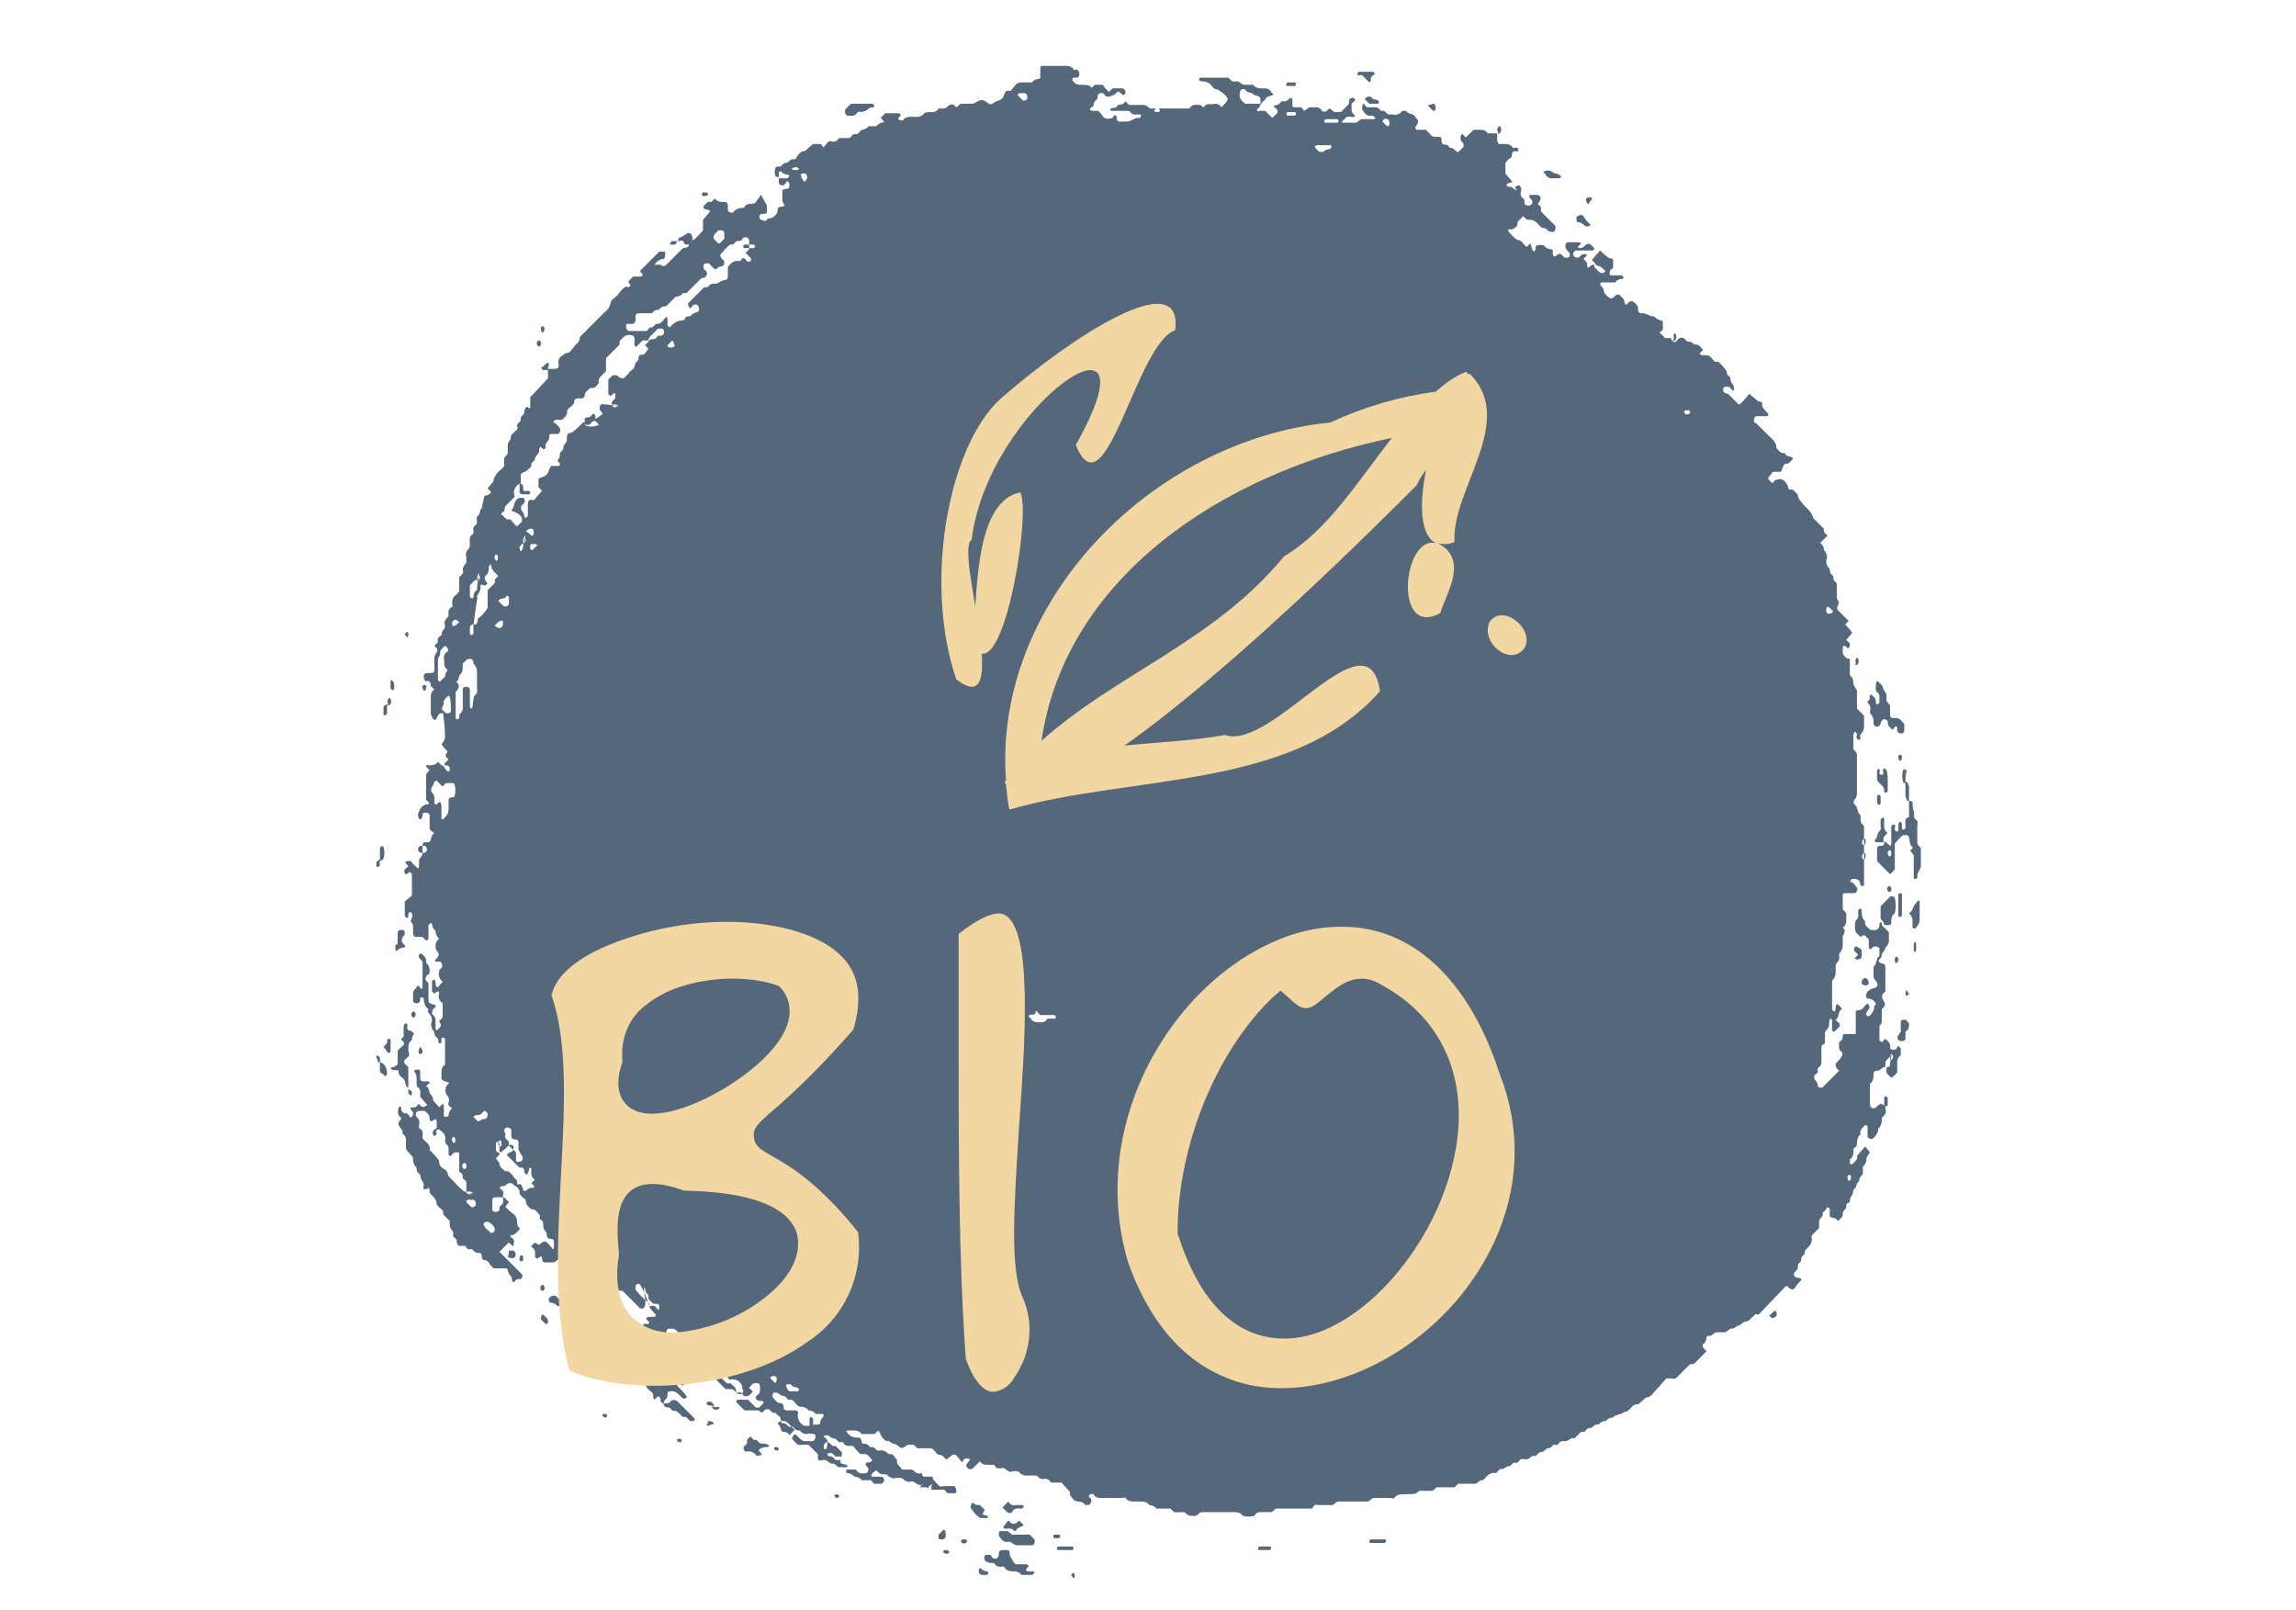 <?xml version="1.0" encoding="UTF-8"?> <!-- Generator: Adobe Illustrator 25.2.3, SVG Export Plug-In . SVG Version: 6.00 Build 0) --> <svg xmlns="http://www.w3.org/2000/svg" xmlns:xlink="http://www.w3.org/1999/xlink" version="1.1" id="Calque_1" x="0px" y="0px" viewBox="0 0 194 136" style="enable-background:new 0 0 194 136;" xml:space="preserve"> <style type="text/css"> .st0{fill:#55677B;} .st1{fill:#F2D7A2;} .st2{fill:none;} </style> <g id="Groupe_250" transform="translate(-1199 -3016)"> <g id="Groupe_136" transform="translate(1230.802 3021.366)"> <path id="Tracé_485" class="st0" d="M74.7,3.4c0,0.2-0.1,0.3-0.2,0.4c0,0-0.1,0.1-0.1,0.1c0,0.1,0.1,0.2,0.2,0.1 c0.2,0,0.3,0,0.5,0l0.6,0.6l0.3-0.3c0.2-0.1,0.2-0.4,0-0.5c0,0,0,0,0,0c-0.1-0.1-0.1-0.1-0.2-0.2c0.2-0.1,0.4-0.1,0.5-0.2 c0.1-0.1,0.2-0.3,0.4-0.2c0.2,0,0.3-0.1,0.4-0.2c0,0,0.1-0.1,0.1-0.1C77.3,2.9,77.4,3,77.4,3c0,0.2,0,0.3,0,0.5 c0,0.2,0.1,0.2,0.3,0.2c0.1,0,0.3,0,0.4,0c0.1,0,0.2,0.2,0.3,0.3c0.2-0.1,0.3-0.3,0.5-0.3c0.2,0,0.3,0,0.5,0 c0.2,0,0.4,0.1,0.5,0.3c0.1,0.1,0.3,0.1,0.4,0c0.1-0.1,0.2-0.3,0.4-0.1C80.8,4,80.9,4.1,81,4.1c0.1,0,0.3,0,0.5,0 c0.2-0.2,0.4-0.4,0.6-0.6c0.1-0.1,0.1-0.3,0.1-0.4s0.2-0.2,0.3-0.2c0.1,0,0.2,0.1,0.2,0.2c0,0-0.1,0.1-0.1,0.1 c-0.1,0.1-0.1,0.1-0.2,0.2c0,0.2,0,0.3,0,0.5c0,0.1,0,0.2,0.1,0.3c0.1,0.1,0.2,0.2,0.2,0.2c-0.1,0.2-0.2,0.1-0.4,0.1 c-0.1,0-0.2,0-0.3,0c-0.1,0.1-0.3,0.3-0.4,0.4c0,0,0,0.1,0,0.1S81.8,5,81.9,5c0.3,0,0.6,0,0.9,0c0.2-0.1,0.3-0.3,0.5-0.3 c0.3,0,0.6,0,0.9,0c0.1,0,0.2,0,0.2-0.1c0,0-0.1-0.1-0.2-0.2c0,0-0.1,0-0.1,0c-0.4,0.1-0.6-0.2-0.8-0.5c0,0,0-0.1,0-0.2 c0-0.1,0-0.2,0.1-0.3c0,0,0.1,0,0.1,0.1c0.1,0.1,0.1,0.1,0.2,0.2c0.2,0,0.5,0,0.7,0c0.2,0,0.3,0.1,0.4,0.2c0,0,0.1,0.1,0.1,0.1 c0.3-0.1,0.4,0.2,0.6,0.3c0.1,0,0.3,0,0.4,0c0.2,0.1,0.5,0,0.7-0.2c0-0.1,0.2-0.1,0.3-0.1c0,0,0.1,0,0.1,0 c0.2,0.3,0.5,0.2,0.7,0.4C87.9,4.7,88.1,4.8,88,5c0,0.2-0.2,0.2-0.2,0.4c0,0,0,0.1,0,0.1c0,0,0.1,0.1,0.1,0.1c0,0,0.1,0,0.1,0h0.7 c0.1,0.1,0.1,0.2,0.2,0.2c0.3,0.4,0.3,0.4,0.9,0.4c0.2,0,0.2,0.1,0.2,0.3c0,0.1,0,0.2,0.1,0.3c0.2,0.1,0.4,0,0.5,0.2 c0.1,0.2,0.3,0.1,0.4,0.2s0.2,0.2,0.4,0.3c0.1-0.1,0.3-0.3,0.4-0.4c0.1-0.1,0.1-0.3,0-0.4c-0.1-0.1-0.2-0.2-0.2-0.4 c0-0.1,0-0.2,0.1-0.3c0.1-0.1,0.1,0,0.2,0.1s0.2,0.2,0.2,0.1c0.2-0.2,0.4-0.4,0.6-0.6c0.2,0,0.4,0,0.6,0c0.3,0,0.5,0.1,0.6,0.3 h0.8c0,0.2,0,0.4,0,0.6c0,0.1,0.1,0.3,0.2,0.3c0,0,0,0,0,0c0.2,0,0.3,0,0.5,0c0.3,0,0.5,0.1,0.6,0.3c0,0.1,0.2,0,0.3,0 c0.1,0,0.2,0.1,0.2,0.2c0,0.1-0.1,0.2-0.2,0.1c0,0,0,0,0,0c-0.1,0-0.2,0-0.3,0.1c-0.1,0.2,0,0.4-0.2,0.5c-0.2,0.1-0.3,0.3-0.4,0.4 v0.9l0.6,0.7c-0.2,0.1-0.4,0.1-0.5,0.2c0,0,0,0.1,0,0.1c0,0,0.1,0.1,0.1,0.1c0.1,0,0.3,0,0.4,0.1c0.2,0.2,0.3,0.2,0.5,0.2h0.2 c0,0.3-0.1,0.5,0.2,0.7c0,0,0.1,0.1,0.1,0.1c0,0,0,0.1,0,0.2c0,0.2,0.1,0.3,0.3,0.3c0.1,0,0.2,0,0.3-0.1c0.1-0.1,0.1-0.3,0-0.4 c0,0-0.1-0.1-0.1-0.1c-0.1-0.1-0.1-0.2-0.1-0.2c0-0.1,0.2-0.1,0.3-0.1c0.1,0,0.2,0,0.3,0c0.1,0,0.2,0,0.3,0.1 c0.1,0.1,0.1,0.3,0,0.4c-0.2,0.3-0.2,0.3,0,0.4c0.1,0.1,0.1,0.2,0.1,0.3c0,0.1,0,0.1,0,0.2c0.4,0.4,0.8,0.8,1.2,1.2 c0,0.1,0.1,0.2,0,0.3c0,0.2-0.2,0.3-0.4,0.2c0,0-0.1,0-0.1,0c-0.2-0.1-0.2-0.3-0.5-0.3c-0.2,0-0.3-0.2-0.5-0.4 c-0.2-0.2-0.4-0.3-0.7-0.3c-0.2,0-0.2,0-0.5-0.3c-0.1,0.1-0.3,0.3-0.4,0.4c-0.1,0.1-0.1,0.3-0.1,0.4C96,14.1,95.9,14,95.7,14 c0,0-0.1,0.1-0.1,0.1c0.2,0.3,0.5,0.6,0.8,0.8c0.4,0,0.5,0.4,0.8,0.6l0.3-0.3c0.1,0.2,0.1,0.4,0.2,0.6c0,0,0.1,0.1,0.1,0.1 c0,0,0.1-0.1,0.1-0.1c0.1-0.1,0-0.3,0.1-0.4c0.2-0.1,0.5-0.1,0.7,0c0.1,0.2,0.4,0.3,0.6,0.3c0.1,0,0.1,0.1,0.1,0.3 c0,0.1,0,0.2,0.1,0.3c0,0,0.1,0,0.1,0c0.4-0.3,0.4-0.3,0.7,0c0,0,0.1,0.1,0.1,0.1c0.1,0,0.2,0,0.3,0c0.1,0,0.2-0.3,0.1-0.4 c-0.1-0.1-0.2-0.2-0.3-0.4c-0.1-0.2,0-0.5,0.2-0.5c0,0,0.1,0,0.2,0c0.2,0,0.3,0,0.5,0s0.3,0,0.4,0.1c0,0-0.1,0.1-0.2,0.2 c0,0-0.1,0.1-0.1,0.1c0.1,0.1,0.2,0.1,0.2,0.1c0.2,0,0.3-0.1,0.4-0.2c0.2-0.2,0.4-0.2,0.5-0.1c0.1,0.1,0.2,0.2,0.3,0.3 c0,0,0,0.1,0,0.1c0,0-0.1,0.1-0.1,0.1c-0.5,0-1,0-1.5,0c0,0-0.1,0.1-0.1,0.1c-0.1,0.1-0.1,0.3,0,0.4c0.1,0.1,0.3,0.1,0.4,0.1 c0.1-0.1,0.2-0.3,0.5-0.3c0.1,0,0.2,0.1,0.2,0.1l-0.1,0.1l-0.2,0.2c0.1,0.2,0.3,0.2,0.3,0.5c0,0.3,0.1,0.3,0.3,0.1 c0.1-0.1,0.1-0.1,0.5-0.1h-0.1c0,0-0.1,0-0.1,0c0,0.1,0,0.2,0.1,0.3c0.2,0.1,0.2,0.3,0.5,0.4c0.1,0,0.2,0,0.3-0.1 c0.1-0.1,0-0.1-0.1-0.2c-0.2-0.2-0.3-0.3-0.5-0.3c-0.2-0.1-0.2-0.1-0.2-0.2c-0.1-0.1-0.2-0.2-0.3-0.3l0.7-0.8 c0.2,0.2,0.4,0.4,0.7,0.6c0.1,0.1,0.3,0,0.4,0.2c0,0.2,0,0.4,0,0.6c0,0.1-0.1,0.2-0.2,0.2c-0.1,0.1-0.1,0.3-0.1,0.4 c0,0.1,0.1,0.1,0.2,0.1c0.2,0,0.5,0,0.8,0c0.1,0,0.1,0.1,0.2,0.2c0,0-0.1,0.1-0.1,0.1c-0.3,0-0.5,0.1-0.6,0.3c-0.4,0-0.8,0-1.2,0 c0,0-0.1,0.1-0.1,0.1c0,0,0,0.1,0,0.1c0.1,0.1,0.2,0.2,0.3,0.4c0,0.3,0.2,0.5,0.5,0.7c0.1,0.1,0.3,0,0.4-0.1 c0.3-0.3,0.4-0.2,0.6,0c0.2,0.2,0.2,0.2,0.3,0.6c0,0.1,0.1,0.1,0.2,0c0.3-0.3,0.4-0.3,0.7,0c0.1,0.1,0.2,0.2,0.2,0.4 c0,0.3,0.1,0.4,0.3,0.4s0.3,0,0.7,0.2c0.2,0.1,0.4,0,0.5,0.2c0.1,0.1,0.2,0.1,0.4,0.2c0.2,0,0.2,0.1,0.2,0.3 c0,0.3,0.1,0.6-0.3,0.7l0.5,0.5h0.5c0,0.2,0.2,0.4,0.4,0.3c0.1-0.1,0.2-0.2,0.3-0.3c0.1,0,0.2-0.1,0.3,0c0.2,0,0.2,0.3,0.5,0.3 c0.2,0,0.3,0.1,0.4,0.2c0.1,0.1,0.3,0,0.4,0.1c0.2,0.1,0.3,0.3,0.4,0.4c-0.1,0.1-0.2,0.2-0.3,0.3c0,0,0.1,0.1,0.1,0.1 c0.2,0.1,0.5,0,0.7,0.1c0.2,0.1,0.3,0.3,0.4,0.4c0,0,0.1,0.1,0.1,0.1c0.1,0,0.2,0,0.3,0c0.2,0.2,0.5,0.5,0.7,0.8c0,0,0,0.1,0,0.1 c0,0.3,0.3,0.3,0.3,0.5c0,0.2,0.1,0.4,0.2,0.5c0.1,0.1,0.1,0.3,0.1,0.4c0,0.2-0.1,0.2-0.3-0.1c-0.1-0.1-0.2-0.1-0.3-0.1 c-0.2,0-0.3,0.1-0.3,0.2c0,0.2,0,0.3,0.3,0.4c0,0,0.1,0,0.1,0c0.3,0.3,0.6,0.6,0.9,0.9c0,0,0.1,0,0.1,0c0.3-0.3,0.6-0.6,0.8-0.9 c0.2,0.2,0.5,0.4,0.7,0.6c0.1,0.1,0.3,0,0.4,0.2c-0.1,0.4,0.3,0.6,0.5,0.9c0,0,0,0.1,0,0.1c0,0.1-0.1,0.1-0.2,0.1 c-0.3,0-0.5,0-0.8,0c-0.1,0-0.1,0.1-0.2,0.2c0,0,0,0.1,0,0.2c0,0.1,0.1,0.2,0.2,0.2c0.4,0.4,0.7,0.7,1.1,1.1 c0.3,0.3,0.6,0.5,0.6,1c0.2,0.2,0.4,0.5,0.7,0.4c0.1,0.4,0.6,0.2,0.7,0.5c-0.1,0.1-0.2,0.2-0.3,0.3c-0.1,0.1-0.1,0.1-0.2,0.1 c-0.2,0-0.3,0.1-0.4,0.4s-0.1,0.3-0.3,0.3c-0.2,0-0.3,0-0.5,0l-0.4,0.5c0,0.2,0.2,0.3,0.3,0.4c0.1,0.1,0.1,0,0.2-0.1 c0.1-0.2,0.3-0.1,0.5-0.2c0.1,0,0.3,0.1,0.4,0.2c0.2,0.2,0.3,0.4,0.3,0.6c0,0,0.1,0.1,0.1,0.1c0.4-0.1,0.5,0.3,0.7,0.4 c0,0.4,0.3,0.6,0.5,0.9c0.3,0.3,0.7,0.6,0.8,1.1c0.3,0.3,0.6,0.6,0.9,0.9c0,0,0,0.1,0,0.1c0,0.3,0.2,0.3,0.3,0.5l-0.6,0.6 c0.2,0.2,0.3,0.3,0.3,0.5c0,0.2,0.2,0.2,0.2,0.4c0.1,0.2,0.1,0.4,0,0.6c0,0.3,0.1,0.5,0.3,0.7c0,0.3,0.1,0.5,0.3,0.6 c0,0.2,0,0.4,0.2,0.5c0.1,0.1,0.1,0.2,0.1,0.3c0,0.4,0,0.7,0,1.1c0.2,0.3,0.2,0.3,0.1,0.6c-0.1,0.1-0.1,0.3,0,0.4 c0.3,0.3,0.6,0.6,0.9,0.9l-0.3,0.3c0.2,0.2,0.4,0.4,0.6,0.7l-0.5,0.6c0.1,0.1,0.2,0.2,0.3,0.3c0,0.1,0,0.3-0.1,0.4 c-0.1,0-0.1,0-0.2-0.1s-0.1-0.1-0.2-0.1c0,0-0.1,0.1-0.1,0.1c0,0.1,0,0.2,0,0.3c0,0.2,0,0.3,0.1,0.4c0.1,0.2,0.3,0.3,0.5,0.3v1.4 c0.2,0.1,0.3,0.4,0.3,0.6c0,0.2,0.1,0.4,0.2,0.5c0.1,0.1,0.1,0.2,0.1,0.3c0,0.5,0,0.9,0,1.4l0.6,0.6c0,0.3,0,0.6,0,0.9 c0,0.3-0.1,0.5-0.3,0.7c-0.1,0.1,0,0.2,0,0.3c0,0.1-0.1,0.2-0.2,0.1c-0.1,0-0.2-0.2-0.1-0.3c0,0,0,0,0,0c0-0.1,0-0.2-0.1-0.3 c-0.1-0.1-0.2,0.1-0.2,0.3v1.1c0.1,0.2,0.3,0.3,0.3,0.5c0,1.1,0,2.2,0,3.3c0,0.2-0.1,0.4-0.2,0.5c-0.1,0.1-0.1,0.3,0,0.4 c0.3,0.2,0.2,0.7,0.5,0.9c0,0,0,0.2,0,0.3c0,0.3,0.1,0.5,0.3,0.6c0,1.7,0,3.3,0,5c0,0.1-0.1,0.1-0.1,0.1c0,0-0.1,0-0.1,0 c0,0-0.1-0.1-0.1-0.1c-0.1-0.4-0.1-0.4-0.4-0.5c-0.1,0-0.2,0-0.3,0c0,0-0.1,0-0.1,0.1c-0.1,0.1-0.1,0.1,0.1,0.2s0.2,0.2,0.3,0.3 c0.1,0.1,0.2,0.3,0.1,0.4c0,0.1-0.1,0.2-0.3,0.2c-0.2,0-0.3,0-0.5,0c-0.1,0-0.2,0-0.3,0c0,0-0.1,0.1-0.1,0.1c0,0.4,0,0.7,0,1.1 c0,0.3,0.2,0.3,0.3,0.5c0,0.2,0,0.4,0,0.6c0,0.3-0.1,0.5-0.3,0.6c0.2,0.2,0.2,0.2,0.1,0.6c0,0-0.1,0.1-0.1,0.1c0,0.3,0,0.5,0,0.8 c0,0.3-0.1,0.5-0.3,0.7c0,0.1,0,0.3,0,0.4c0,0.2-0.1,0.3-0.2,0.4c-0.1,0.1-0.1,0.2-0.1,0.3c0,0.2,0,0.3,0,0.5 c0,0.3-0.1,0.5-0.3,0.7c0,0.8,0,1.6,0,2.3c0,0.2,0.1,0.3,0.2,0.3c0.1-0.1,0.1-0.2,0.1-0.3c0-0.1,0-0.2,0.1-0.3c0,0,0,0,0,0 c0,0,0.1,0,0.1,0c0.1,0.1,0.1,0.1,0.2,0.2c0.1,0.1,0.2,0.2,0,0.3c-0.2,0.2-0.1,0.6-0.4,0.8c0.1,0.1,0.1,0.1,0.2,0.2 c0.2,0.1,0.2,0.4,0,0.5c-0.1,0.1-0.1,0.1-0.2,0.2c-0.1,0.1-0.1,0.1-0.2,0.1c0,0-0.1-0.1-0.1-0.1c0-0.3,0-0.6,0-0.9 c0,0-0.1-0.1-0.1-0.1c0,0-0.1,0-0.1,0.1c-0.1,0.2,0,0.4-0.1,0.6c0,0.2-0.4,0.3-0.3,0.7c0,0.2,0,0.4,0,0.6c0,0.1-0.1,0.2-0.2,0.2 c-0.1,0.1-0.1,0.2-0.1,0.3c0,0.4,0,0.8,0,1.2c0,0.2-0.1,0.3-0.2,0.4c-0.2,0.1-0.1,0.3-0.1,0.4s-0.2,0.2-0.3,0.3c0,0.1,0,0.2,0,0.3 c0.2,0.2,0.3,0.4,0.3,0.6c0,0.1,0.3,0.2,0.4,0.1l1.4-1.4c-0.1-0.1-0.2-0.2-0.2-0.2c-0.1-0.1-0.1-0.3-0.1-0.4 c0.2-0.2,0.4-0.4,0.5-0.6c0.1-0.1,0.1-0.3,0-0.4c-0.3-0.2-0.2-0.5-0.2-0.8c0,0,0-0.1,0.1-0.1c0.3-0.1,0.1-0.5,0.3-0.6L125,82 c0-0.6,0-1.2,0-1.9c0,0,0.1-0.1,0.1-0.1c0.3,0,0.5-0.1,0.6-0.3c0.1-0.1,0.2-0.2,0.3-0.3c0.2,0.3,0.2,0.4,0.1,0.5 c-0.2,0.3-0.3,0.4-0.2,0.5c0,0,0.1,0.1,0.1,0.1c0,0,0.1,0,0.1,0c0.2-0.1,0.3-0.3,0.4-0.5c0.1-0.1,0-0.3,0.1-0.4 c0.2-0.2,0.1-0.2,0-0.3c-0.1-0.2-0.4-0.3-0.6-0.3c-0.1,0-0.2-0.3-0.1-0.4c0.1-0.3,0.4-0.4,0.7-0.5c0.3-0.1,0.3-0.3,0.1-0.6 c-0.1-0.1-0.2-0.2-0.2-0.4c0-0.2,0-0.4,0-0.6c0-0.1,0-0.2,0.1-0.3c0.2-0.2,0.1-0.6,0.4-0.8c0-0.2,0-0.4,0-0.6 c0-0.1-0.2-0.2-0.3-0.2c-0.1,0-0.2,0-0.3,0.1c-0.1,0.1-0.1,0.2-0.2,0.1c-0.1,0-0.1-0.1-0.1-0.3c0-0.2,0-0.3,0-0.5 c-0.1-0.1-0.1-0.1-0.2-0.2c-0.2-0.2-0.2-0.2-0.5,0c-0.1-0.1-0.2-0.2-0.3-0.3c0,0-0.1-0.1-0.1-0.1c-0.1-0.3-0.1-0.7,0-1 c0.3-0.2,0.2-0.5,0.2-0.8c0-0.1,0.1-0.2,0.2-0.2c0,0,0,0,0,0c0,0,0.1,0.1,0.1,0.1c0,0.4,0,0.7,0.3,1c-0.1,0.4,0.3,0.5,0.4,0.7 c0,0,0.1,0,0.1,0c0.2,0,0.4,0.1,0.6-0.1c0.1-0.1,0.1-0.3,0.1-0.4c0-0.1,0.1-0.2,0.2-0.1c0,0,0,0,0,0c0,0.1,0,0.1,0,0.2 c0.2,0.2,0.4,0.4,0.6,0.6c0,0.3,0,0.6,0,0.8c0,0.1-0.1,0.2-0.1,0.3c-0.1,0.1-0.1,0.1-0.2,0.2c0,0.1-0.1,0.3-0.2,0.4 c-0.1,0.1-0.1,0.1-0.1,0.2c0,0.2-0.1,0.3-0.2,0.4c-0.1,0.1-0.1,0.2,0.1,0.3c0.4,0.1,0.4,0.1,0.4,0.5c0,0.6,0,1.2,0,1.9 c-0.1,0.1-0.1,0.1-0.2,0.2c-0.1,0.1-0.1,0.4,0,0.5c0,0,0,0,0,0c0.2,0.3,0.2,0.4,0.1,0.6c-0.1,0.1-0.2,0.2-0.2,0.2 c0,0.3,0,0.6,0,0.9c0,0.2,0,0.3-0.1,0.4c-0.1,0.1-0.1,0.1-0.1,0.2c0,0.4,0,0.7,0,1.1c0,0.1,0.1,0.1,0.2,0.2c0,0,0.1-0.1,0.1-0.1 c0.1-0.1,0.1-0.1,0.2-0.2c0.2,0.2,0.5,0.4,0.4,0.8c0,0.1,0.3,0.2,0.4,0.1c0.1,0,0.2-0.1,0.2-0.2c0.1-0.1,0.1-0.1,0.2,0 c0,0,0.1,0.1,0.1,0.1c0,0.2,0,0.4,0,0.6c-0.3,0.2-0.3,0.5-0.3,0.8c0,0.1,0,0.2,0,0.3c0.1,0.4-0.2,0.6-0.5,0.8l-0.4-0.4v-0.5 c0.1,0,0.3,0,0.3-0.2c0,0,0,0,0,0c0-0.1,0-0.3,0.1-0.7c0.1-0.3,0-0.3,0-0.2c-0.1,0.1-0.1,0.3-0.1,0.4c0,0.1,0,0.2,0.1,0.1 c0,0,0.1-0.1,0.1-0.1c0.1-0.2,0.1-0.5-0.2-0.2c-0.3,0.3-0.4,0.4-0.4,0.5c0,0.1,0,0.3,0,0.4c-0.1,0-0.2,0-0.3,0.1 c-0.1,0.1-0.2,0.2-0.4,0.2c-0.2,0-0.3,0.1-0.3,0.3c0,0.3,0,0.6-0.3,0.8c0,0.6,0,1.1,0,1.7c0,0.1,0,0.2,0.1,0.3 c0.1,0.1,0.3,0.1,0.4,0c0.1-0.1,0.2-0.2,0.4-0.3c0.1,0,0.3,0.1,0.4,0.2c0,0.1,0,0.1,0,0.2c0.1,0.3,0,0.5-0.2,0.7 c-0.1,0-0.1,0.2-0.1,0.3c0,0.3-0.1,0.5-0.3,0.7c0,0.3-0.2,0.6-0.4,0.8c-0.1,0.1-0.3,0.1-0.4,0c0,0-0.1-0.1-0.1-0.1 c0-0.3,0-0.6,0-0.9c0,0-0.1-0.1-0.1-0.1c0,0-0.1,0-0.1,0c-0.2,0.2-0.5,0.4-0.4,0.8c-0.2,0.1-0.3,0.4-0.3,0.7c0,0.2,0,0.3-0.2,0.4 c-0.1,0.1-0.1,0.1-0.1,0.2c0,0.3,0,0.6-0.3,0.8c0,0,0,0.2,0,0.3c0,0,0,0.1,0.1,0.1c0,0,0.1,0,0.1,0c0.2-0.2,0.5-0.4,0.4-0.7 l0.7-0.8l0.4,0.5c-0.1,0.2-0.3,0.3-0.3,0.6c0,0.2,0,0.2-0.2,0.5c0,0-0.1,0.1-0.1,0.1c0,0.2,0,0.4,0,0.6c-0.1,0.2-0.3,0.3-0.3,0.5 c0,0,0,0.1,0,0.1c-0.2,0.2-0.3,0.4-0.3,0.6c-0.3,0.1-0.2,0.5-0.3,0.6c-0.1,0.1-0.2,0.3-0.2,0.5c0,0.1-0.1,0.2-0.2,0.2 c-0.2,0.1,0,0.4-0.2,0.5c-0.1,0.1-0.2,0.2-0.2,0.4c0,0.1,0,0.2-0.1,0.3c-0.1,0.1-0.2,0.2-0.3,0.3c-0.1-0.2-0.4-0.3-0.6-0.3 c0,0-0.1-0.1-0.1-0.1c0-0.2,0-0.4,0-0.6c0,0,0-0.1-0.1-0.1c-0.1-0.1-0.1-0.1-0.2,0.1c-0.1,0.1-0.1,0.2-0.2,0.2 c0,0-0.1,0.1-0.1,0.1c0.1,0.3-0.2,0.4-0.3,0.7c0,0,0,0.1,0,0.2v0.4c-0.2,0.2-0.3,0.3-0.5,0.5c-0.1,0.1-0.2,0.2-0.1,0.4 c0,0.3-0.1,0.5-0.3,0.7c-0.1,0.1-0.2,0.2-0.3,0.3c0,0,0,0.1,0,0.1c0,0.3-0.2,0.3-0.3,0.5c0,0.1,0,0.3-0.1,0.4 c-0.2,0.1-0.2,0.3-0.2,0.5c0,0.1-0.2,0.2-0.3,0.4c-0.1,0.2,0.1,0.4,0.3,0.4c0.1,0,0.2,0,0.3,0.1c0,0,0,0.1,0,0.1 c-0.2,0.2-0.4,0.4-0.5,0.6c-0.2,0.3-0.4,0.2-0.7-0.1c0,0-0.1,0-0.1,0c0,0-0.1,0.1-0.1,0.1l-2.2,2.3c-0.2,0-0.3-0.1-0.4,0.1 c0,0-0.1,0.1-0.1,0.1c-0.2,0.1-0.3,0.4-0.6,0.4c-0.2,0-0.3,0.2-0.5,0.3c-0.1,0-0.3,0.1-0.4,0.2c-0.1,0.1-0.3,0.1-0.4,0.1 c-0.1,0.1-0.3,0.2-0.4,0.3c-0.2,0-0.5,0-0.7,0c-0.2,0-0.3,0.1-0.4,0.2c-0.1,0.2-0.5,0-0.5,0.2c0,0.2-0.1,0.5-0.3,0.6 c-0.1,0.1,0,0.3,0.1,0.4s0.1,0.1,0.2,0.2c-0.3,0.3-0.7,0.7-1,1c-0.1,0.1-0.3,0.1-0.4,0.1c-0.4,0.4-0.7,0.7-1.1,1.1 c-0.1,0.1-0.3,0.2-0.4,0.1H109c-0.3,0.3-0.6,0.7-0.9,1c-0.2,0.2-0.4,0.6-0.8,0.6l-0.7,0.6c-0.5-0.1-0.6,0.5-1,0.6 c-0.2,0-0.3,0.2-0.5,0.2c-0.2,0.1-0.5,0.1-0.6,0.3c-0.2,0-0.5,0.1-0.6,0.3c-0.3,0-0.5,0.1-0.6,0.3c-0.4-0.1-0.5,0.3-0.8,0.3 c-0.3,0-0.3,0.4-0.6,0.3c-0.1,0-0.2,0.1-0.2,0.1c-0.1,0.1-0.3,0.3-0.4,0.4c-0.1,0.1-0.3,0-0.4,0.1c-0.3,0.2-0.3,0.2-0.5,0.2 c-0.2,0-0.4,0-0.5,0.2c-0.1,0.2-0.3,0.1-0.4,0.1c-0.2,0.1-0.2,0.3-0.5,0.3c-0.2,0-0.3,0.3-0.5,0.3c-0.2,0-0.3,0.1-0.5,0.3 c-0.1,0.1-0.3,0-0.4,0.1c-0.2,0.2-0.4,0.3-0.7,0.2c-0.1,0-0.2,0-0.3,0.1c-0.1,0.2-0.3,0.3-0.5,0.2l-0.3,0.3 c-0.2,0-0.4,0.1-0.5,0.2c-0.1,0.1-0.3,0-0.4,0.1c-0.1,0.1-0.2,0.2-0.3,0.3c-0.5-0.1-0.7,0.2-1,0.5c-0.1,0.1-0.1,0.1-0.2,0.1 c-0.2,0-0.3,0.2-0.5,0.3h-1.5l-0.3,0.3h-1.5c-0.2,0.1-0.2,0.3-0.5,0.3c-0.3,0-0.7,0-1,0c-0.3,0.4-0.7,0.2-1.1,0.3 c-0.3,0-0.7-0.1-1,0.3c0,0.1-0.2,0-0.3,0c-0.5,0-0.9,0-1.4,0c-0.2,0-0.3,0.2-0.5,0.3c-0.8,0-1.7,0-2.5,0c-0.2,0-0.3,0.2-0.5,0.3 c-0.4,0-0.8,0-1.2,0c-0.1,0-0.3-0.1-0.4,0.1c-0.1,0.1-0.1,0.2-0.2,0.2h-3c-0.2,0.1-0.2,0.3-0.5,0.3c-0.2,0-0.3,0-0.5,0 c-0.3,0-0.6-0.1-0.8,0.3c-0.3,0.1-0.7,0.1-1,0c-0.2-0.3-0.5-0.3-0.8-0.3c-0.9,0-1.7,0-2.6,0c-0.2,0-0.3,0.1-0.4,0.2 c-0.2,0.2-0.4,0.1-0.6,0.1s-0.3-0.1-0.4-0.2c0,0-0.1-0.1-0.1-0.1c-0.2,0-0.4,0-0.6,0c-0.3,0.1-0.5-0.2-0.6-0.3h-1.2 c-0.1-0.2-0.4-0.3-0.6-0.3c-0.1-0.2-0.4-0.3-0.6-0.3c-0.2,0-0.4,0-0.6,0c-0.3,0-0.6,0-0.8-0.3c0-0.1-0.2,0-0.3,0 c-0.6,0-1.2,0-1.8,0c-0.3,0-0.5-0.1-0.6-0.3c-0.1-0.1-0.4,0-0.4,0.1s0,0.1,0.1,0.2c0,0,0.1,0.1,0.1,0.1c0,0,0,0.1,0,0.1 c0,0.1,0,0.2-0.1,0.3c0,0.1-0.3,0.1-0.4,0.1c-0.1-0.2-0.4-0.3-0.6-0.3c-0.2,0-0.4-0.1-0.5-0.3c-0.1-0.1-0.2-0.2-0.2-0.4 c0,0,0-0.1,0-0.1c-0.2-0.3-0.5-0.5-0.7-0.8H57c-0.1-0.2-0.4-0.4-0.6-0.3c-0.1,0-0.3,0-0.4-0.1c-0.1-0.1-0.1-0.1-0.2-0.2 c-0.1,0-0.3,0-0.5,0c-0.3,0-0.7,0.1-1-0.3c-0.2-0.1-0.5-0.1-0.7,0c-0.1,0-0.3-0.1-0.4-0.2c-0.1-0.1-0.3-0.2-0.4-0.1 c-0.4,0-0.4,0-0.6-0.3c-0.2,0-0.4,0-0.6,0c-0.3,0-0.5-0.1-0.6-0.3c-0.2,0.2-0.4,0.4-0.6,0.6c-0.1,0.1-0.3,0.1-0.4,0 c-0.2-0.1-0.2-0.4,0-0.5c0.2-0.3,0.2-0.3,0.1-0.3c-0.1,0-0.3-0.1-0.4,0c0,0-0.1,0.1-0.1,0.1l-0.1,0.2c-0.2-0.2-0.3-0.4-0.5-0.6 c-0.1-0.1-0.3-0.1-0.5,0.1c-0.4,0.3-0.3,0.3-0.6,0c-0.2-0.2-0.5-0.1-0.6-0.3c-0.1-0.2-0.3-0.3-0.4-0.4h-1.2l-0.3-0.3 c-0.1,0-0.2,0-0.3,0c-0.2,0-0.2,0-0.5,0.2c-0.1,0.1-0.3,0.1-0.4,0c-0.2-0.2-0.4-0.3-0.6-0.3c-0.2-0.1-0.3-0.3-0.5-0.2 c-0.3-0.2-0.4-0.3-0.6-0.8c0,0-0.1-0.1-0.1-0.1c-0.1,0.1-0.1,0.1-0.2,0.2c0,0-0.1,0.1-0.1,0.1H41c-0.1-0.2-0.4-0.3-0.6-0.3 c-0.2,0-0.4,0-0.6,0c0,0-0.1,0.1-0.1,0.1c0,0,0.1,0.1,0.1,0.1c0.2,0.3,0.5,0.4,0.8,0.4c0.3,0,0.3,0,0.4,0.3c0,0.1,0,0.2,0.1,0.2 c0.3,0,0.5,0.1,0.6,0.3c0.2,0,0.4,0,0.5,0.2c0.1,0.1,0.2,0.1,0.3,0.1c0.3-0.1,0.6,0.1,0.8,0.3c0.4-0.1,0.5,0.3,0.7,0.5 c-0.1,0.4,0.3,0.5,0.4,0.8c0.2,0,0.5,0,0.7,0c0.1,0,0.2,0,0.3,0.1c0.2,0.2,0.4,0.3,0.7,0.2c0,0.1,0,0.3,0.2,0.3c0,0,0,0,0,0 c0.2,0,0.5,0,0.7,0c0,0.2,0.1,0.3,0.2,0.4s0.1,0.2,0,0.2c-0.2,0-0.5,0.1-0.6,0.4c-0.2-0.2-0.4-0.4-0.6-0.3c-0.2,0-0.2,0-0.5-0.2 c-0.1-0.1-0.2-0.1-0.3-0.1c-0.2,0.1-0.5,0-0.7-0.2c-0.1-0.1-0.2-0.1-0.3-0.1s-0.2,0-0.3,0c-0.2,0.1-0.5,0-0.7-0.2 c0-0.1-0.2-0.1-0.3-0.1c-0.1,0-0.3,0-0.4-0.1c-0.1,0-0.2-0.3-0.3-0.2c-0.2,0.1-0.3,0.2-0.4,0.4c0,0,0.1,0.1,0.1,0.1 c0.2,0,0.5,0,0.7,0c0.2,0,0.3,0.1,0.3,0.3c0,0.1,0,0.1-0.1,0.2c0,0-0.1,0.1-0.1,0.1c-0.2,0-0.4,0-0.6,0c-0.1,0-0.2-0.2-0.3-0.3H41 c-0.1-0.2-0.4-0.3-0.6-0.3c-0.2-0.2-0.4-0.3-0.6-0.3c-0.1,0-0.1-0.1-0.1-0.3h0.8c0.2,0.3,0.5,0.4,0.8,0.3c0.1,0,0.2,0,0.2-0.1 c0.1-0.1,0.1-0.3,0-0.4c0,0-0.1-0.1-0.1-0.1c-0.1-0.1-0.1-0.3,0.1-0.3c0.1,0,0.3,0,0.4-0.2c-0.2-0.2-0.4-0.6-0.8-0.5 c-0.1,0-0.2,0-0.3-0.1c-0.2-0.2-0.4-0.4-0.5-0.6c-0.1,0-0.2,0-0.3,0c-0.2,0-0.4,0-0.5-0.2c-0.1-0.2-0.3-0.1-0.4-0.1 c-0.1-0.1-0.2-0.2-0.3-0.3c-0.2,0-0.4-0.1-0.5-0.2c-0.1-0.1-0.2-0.1-0.3-0.1c-0.1,0-0.2,0.1-0.2,0.1c0,0,0,0.1,0.1,0.1 c0.1,0.1,0.3,0.2,0.2,0.5c0,0.1,0,0,0,0c0-0.1,0-0.2-0.1-0.1c0,0-0.1,0.1-0.1,0.1c0,0,0,0.1-0.1,0.1c0,0.2,0,0.4,0.1,0.4 s0.2-0.1,0.2-0.5c0-0.1,0.1-0.2,0.1-0.1c0.2,0.1,0.3,0.4,0.6,0.3c0.2,0.2,0.3,0.3,0.5,0.5c0.1,0.1,0,0.3,0,0.4h-0.7 c-0.1,0,0,0,0,0c0.1,0,0.2,0,0.1-0.1c0,0-0.1-0.1-0.1-0.1c0,0-0.1,0-0.1-0.1c-0.1,0-0.4,0-0.4,0.1s0.1,0.2,0.4,0.2 c0.1,0.1,0.2,0.2,0.3,0.3c0.1,0,0.3,0,0.4,0c0,0.1,0,0.2,0.1,0.3c0,0,0,0,0,0c0.1,0,0.3,0.1,0.4,0.1c0.1,0,0.1,0.1,0.1,0.2 c0,0,0,0,0,0h-0.5c-0.3,0-0.3,0-0.5-0.2c-0.1-0.1-0.2-0.1-0.3-0.1c-0.3,0-0.4-0.4-0.8-0.3c-0.4,0.1-0.4,0-0.4-0.5l-0.8-0.8h-0.9 c-0.1-0.1-0.3-0.3-0.4-0.4c-0.1-0.1-0.1-0.2,0-0.3c0-0.1,0.1-0.1,0.2-0.2c0.1,0.1,0.3,0.3,0.4,0.4c0.1,0.1,0.2,0.2,0.4,0.2 c0.2,0,0.4,0,0.6,0c0.2,0,0.3-0.2,0.3-0.4c0,0,0-0.1,0-0.1c0,0-0.1-0.1-0.1-0.1c-0.2,0-0.4-0.1-0.6,0c-0.3,0-0.5-0.1-0.6-0.3 c-0.2,0-0.4,0-0.5-0.2c-0.1-0.2-0.3-0.1-0.4-0.1c-0.2-0.1-0.3-0.4-0.6-0.3c0,0-0.1-0.1-0.1-0.1c0-0.3-0.1-0.5-0.3-0.6 c-0.1-0.1-0.2-0.2-0.2-0.2c-0.3,0.1-0.4-0.3-0.6-0.3c-0.1,0-0.3,0-0.4,0.2c-0.1,0.1-0.1,0.1-0.3,0c0,0-0.1-0.1-0.1-0.1h-1.2 c-0.2-0.2-0.4-0.4-0.6-0.6c-0.1-0.1-0.1-0.2-0.1-0.2c0,0,0.1-0.1,0.1-0.1c0.3,0,0.6,0,0.9,0c0.2,0.2,0.4,0.4,0.6,0.6 c0.1,0.1,0.3,0.1,0.4,0c0.1-0.1,0.2-0.2,0.3-0.3c0,0,0-0.1,0-0.1c0-0.1-0.1-0.1-0.3-0.1c-0.3,0-0.5-0.3-0.2-0.5 c0.3-0.2,0.2-0.5,0.2-0.8c0-0.1-0.1-0.2-0.2-0.2c-0.1,0-0.2,0-0.3,0c-0.2,0.1-0.3,0.3-0.4,0.4l0.3,0.3c-0.1,0.2-0.3,0.3-0.4,0.4 c-0.1,0-0.2,0-0.3,0c-0.2-0.1-0.2-0.4-0.5-0.3c-0.2,0-0.3-0.1-0.4-0.2c-0.1-0.1-0.2-0.1-0.3-0.1c-0.1,0-0.3,0-0.4,0 c-0.2-0.2-0.4-0.4-0.6-0.6c-0.3-0.3-0.3-0.4,0-0.8c0,0,0.1-0.1,0-0.1c0,0-0.1-0.1-0.1-0.1c-0.1,0-0.3,0-0.4,0 c-0.2,0-0.3,0-0.3-0.2c0-0.4-0.4-0.5-0.3-0.8c-0.2-0.3-0.5-0.5-0.7-0.8c-0.1-0.1-0.1,0-0.2,0.1s-0.1,0.1-0.2,0.1 c-0.1-0.1-0.3-0.3-0.4-0.4c-0.1-0.2-0.3-0.1-0.4-0.1s-0.1,0.2,0,0.3c0,0,0.1,0.1,0.1,0.1l0.3,0.3c-0.1,0.1-0.1,0.1-0.2,0.2 c-0.1,0-0.2,0-0.3-0.1c-0.2-0.2-0.4-0.4-0.5-0.5s-0.3-0.4-0.6-0.3c-0.3-0.2-0.6-0.3-0.9-0.3l-0.4-0.4c-0.1-0.2-0.3-0.3-0.4-0.4 c-0.1-0.1-0.3-0.1-0.4-0.1c-0.1,0-0.1-0.2-0.1-0.3s0-0.2,0.1-0.3c0.1,0,0.2,0,0.3,0c0.2,0,0.2-0.2,0-0.3c-0.1-0.1-0.1-0.2-0.1-0.2 c0.1-0.1,0.2-0.1,0.3-0.1c0.1,0,0.2,0,0.3,0c0.1,0,0.2,0,0.2-0.1c0,0,0-0.1,0-0.1c-0.2-0.2-0.4-0.4-0.5-0.6c0,0,0-0.1-0.4-1.1 c-0.4-0.9-0.5-0.9-0.5-0.9c-0.2,0-0.3,0.1-0.3,0.2c0,0.1,0,0.2,0,0.3c0.3,0.4,0.7,0.8,1.1,1.1c0.1,0.1,0,0.3,0.2,0.3 c0.2-0.1,0.4,0,0.5,0.2c0,0,0.1,0.1,0.1,0.1c0.1,0,0.1-0.1,0.1-0.2c0-0.2,0-0.3-0.2-0.3s-0.3,0-0.4-0.1c-0.2-0.2-0.4-0.3-0.3-0.6 c-0.2-0.2-0.3-0.4-0.3-0.6c0-0.2-0.2-0.1,0,0.8c0.1,0.9-0.1,0.9-0.4,0.9l-1.5-1.5c-0.1,0-0.3,0-0.4-0.1c-0.2-0.2-0.3-0.4-0.5-0.5 c-0.2,0.4-0.5,0.3-0.8,0.3c-0.1,0-0.2-0.1-0.2-0.2c0,0,0.1-0.1,0.2-0.2s0.2,0,0.3-0.1c0.1,0,0.1-0.1,0.1-0.3s0-0.2-0.1-0.3 c-0.1,0-0.1,0.1-0.2,0.1c0,0-0.1,0.1-0.1,0.1c-0.1-0.1-0.2-0.2-0.3-0.3c0,0-0.1,0-0.3,0c-0.1,0,0,0,0,0c0.1,0,0.2,0,0.1-0.1 c0,0-0.1-0.1-0.1-0.1c0,0-0.1,0-0.1-0.1c-0.1,0-0.4,0-0.4,0.1s0.1,0.2,0.4,0.2c0.2,0.1,0.1,0.2,0,0.3c-0.4,0.1-0.8,0.1-1.2,0 c-0.1,0-0.2-0.1-0.2-0.2c-0.1-0.1-0.2-0.2-0.3-0.3c-0.1-0.2-0.4,0-0.5-0.2c-0.1-0.2-0.3-0.3-0.4-0.4c-0.1-0.1-0.2-0.3-0.4-0.4 c-0.1,0.1-0.2,0.2-0.4,0.3c-0.3,0-0.5,0-0.8,0c-0.1,0-0.2-0.1-0.2-0.3c0-0.1,0-0.2-0.1-0.2c-0.1,0-0.1,0.1-0.2,0.1 c0,0-0.1,0.1-0.1,0.1c-0.1-0.1-0.2-0.1-0.2-0.2c0-0.3,0.1-0.6-0.3-0.8c0,0,0-0.1,0-0.1c0,0,0.1-0.1,0.1-0.1c0.2-0.2,0.2-0.2,0.5,0 c0.1,0,0.1,0,0.2-0.1c0.2-0.2,0.4-0.2,0.5-0.1c0.2,0.2,0.4,0.4,0.5,0.6c0,0,0.1-0.1,0.1-0.1c0-0.2,0-0.4,0-0.6 c0-0.1-0.1-0.2-0.3-0.2c-0.2,0-0.3-0.1-0.3-0.3c0-0.1,0-0.2-0.1-0.3c-0.2-0.3-0.2-0.3-0.2-0.5c0-0.2,0-0.4-0.2-0.5 c-0.2-0.1,0-0.3-0.1-0.4c-0.2-0.2-0.3-0.5-0.7-0.5c-0.2-0.1-0.3-0.3-0.4-0.4c-0.1-0.1,0-0.4-0.2-0.5c-0.2-0.1-0.3-0.3-0.4-0.4 c0.1-0.4-0.3-0.5-0.3-0.8c0.1,0,0.3,0,0.4,0c0.1,0.1,0.1,0.2,0.2,0.4c0,0.2,0.1,0.2,0.3,0.1c0.1-0.1,0.2-0.2,0.4-0.2 c0.3,0,0.3-0.1,0.1-0.3c0,0-0.1-0.1-0.1-0.1l0.3-0.3c-0.4-0.2-0.3-0.6-0.3-0.9c0,0-0.1-0.1-0.1-0.1c0,0-0.1,0-0.1,0.1 c0,0.1,0,0.2-0.1,0.3c0,0.1-0.1,0.2-0.1,0.2c-0.1-0.1-0.1-0.1-0.2-0.2c0,0,0-0.1,0-0.2c-0.1-0.3-0.3-0.2-0.4-0.2l-1.1-1.1 c0.1-0.1,0.2-0.1,0.2-0.2c0.1,0,0.2,0,0.3-0.1s0.1-0.3,0.1-0.4c0-0.1-0.3-0.2-0.4-0.1c-0.2,0.2-0.4,0.4-0.7,0.6c0,0-0.1,0-0.1-0.1 c0-0.2,0-0.4,0-0.6c0-0.1-0.1-0.1-0.2-0.2c0,0-0.1,0.1-0.1,0.1c0,0.2,0,0.4,0,0.6c0,0.1,0.1,0.2,0.2,0.2c0.1,0.1,0.1,0.1,0.1-0.1 c0,0.2,0,0.3,0,0.3c-0.1,0.1-0.2,0.2-0.3,0.3l0.3,0.4c0,0.4,0.3,0.5,0.5,0.7c0.4-0.1,0.6,0.4,0.8,0.6c0.1,0.1,0.1,0.1,0.2,0.2v0.5 c-0.1,0-0.1,0-0.1,0c-0.2-0.1-0.2-0.3-0.5-0.3c-0.2,0-0.3,0.1-0.4,0.2c-0.1,0.1-0.3,0-0.4,0.1s-0.1,0.1,0,0.2 c0.2,0.1,0.3,0.3,0.2,0.5c0,0.1,0,0.1,0,0.2c-0.2,0-0.5,0-0.7,0c-0.1,0-0.2,0.1-0.2,0.2c0,0.3,0,0.6,0,0.9c0,0,0.1,0.1,0.1,0.1 c0.2,0.1,0.4,0,0.5-0.1c0,0,0-0.1,0-0.1c0-0.1,0-0.2,0.1-0.3c0.3-0.2,0.2-0.4,0.2-0.7c0.1,0,0.1,0,0.1,0c0.1,0.1,0.3,0.3,0.4,0.4 l-0.3,0.4c0.2,0.2,0.5,0.5,0.8,0.7c0.1,0.1,0.2,0.4,0.2,0.6c0,0.2,0,0.3,0.1,0.4c0.1,0.1,0.2,0.2,0.1,0.2 c-0.2,0.2-0.4,0.5-0.7,0.5c-0.1,0-0.1,0.1,0,0.2c0.2,0.1,0.3,0.3,0.2,0.5c0,0.1,0,0.1,0,0.2c-0.1,0-0.1,0-0.1,0 c-0.1-0.1-0.1-0.1-0.2-0.2c0,0-0.1,0-0.1-0.1l-0.8,0.8l1.9,1.9c0.1,0.1,0,0.4-0.1,0.4c-0.2,0-0.4,0-0.5,0.2 c-0.1,0.1-0.1,0.1-0.2,0c-0.1-0.2,0-0.4-0.2-0.5c-0.1-0.1-0.1-0.2-0.2-0.4c0-0.2-0.1-0.2-0.3-0.2H9.9c-0.2-0.2-0.3-0.3-0.4-0.5 c-0.1-0.1-0.2-0.2-0.4-0.2c-0.1,0-0.2-0.1-0.2-0.3c0,0,0,0,0,0c0-0.1,0-0.3-0.2-0.3c0,0-0.1,0-0.1,0c-0.2,0-0.3-0.1-0.4-0.2 c-0.1-0.2-0.3-0.1-0.4-0.1s-0.2-0.2-0.3-0.3c-0.1,0-0.3,0-0.4,0c-0.2,0-0.2,0-0.3-0.3c0-0.1,0-0.2-0.1-0.3 c-0.1-0.1-0.3-0.2-0.2-0.4c0-0.1,0-0.2-0.1-0.3c-0.2-0.3-0.2-0.3-0.2-0.5c0-0.1,0-0.2,0-0.3c-0.2-0.2-0.3-0.3-0.5-0.5 c-0.1-0.1,0-0.4-0.2-0.5c-0.2-0.1-0.3-0.3-0.4-0.4c0-0.5-0.4-0.7-0.6-1c0,0,0-0.1,0-0.1c0-0.1,0-0.2-0.1-0.3C4,95.3,3.9,95,4,94.8 c0-0.2,0-0.2-0.2-0.5c-0.1-0.2,0-0.4-0.2-0.5c-0.1-0.1-0.2-0.2-0.2-0.4c0,0,0-0.1,0-0.1c-0.2-0.2-0.3-0.4-0.3-0.7 c0-0.1,0-0.2-0.1-0.3c-0.2-0.2-0.4-0.4-0.5-0.6c0-0.3,0-0.5,0-0.8c0-0.2-0.1-0.3-0.2-0.4c0,0-0.1-0.1-0.1-0.1 c0.1-0.3-0.2-0.4-0.3-0.7c-0.1-0.1,0-0.3,0.1-0.4c0.1-0.1,0.1-0.1,0.1-0.2c0,0-0.1-0.1-0.1-0.1c0,0-0.1-0.1-0.1-0.1 c-0.1-0.2-0.1-0.5,0-0.7c0,0,0.1-0.1,0.1-0.1c0,0,0.1,0.1,0.1,0.1c0,0.2,0,0.5,0.4,0.5c0.1,0,0.2,0.1,0.2,0.1 C2.8,89,2.9,89.1,3,89c0.1-0.1,0.1-0.3,0.1-0.4c0,0-0.1-0.1-0.1-0.1c-0.2-0.3-0.2-0.3,0.1-0.3c0.1,0,0.2,0,0.3-0.1 c0.1-0.1,0.1-0.1,0.2-0.2c0.1,0.1,0.1,0.2,0.2,0.2C3.9,88.2,4,88.2,4.3,88l-0.6-0.7c0-0.3,0.1-0.6-0.2-0.8 c-0.1-0.1-0.1-0.2-0.1-0.3c0-0.2,0-0.4,0-0.6c0-0.1-0.1-0.2-0.1-0.3c-0.1-0.1-0.1-0.1-0.1-0.2s0.3-0.1,0.4-0.1 c0,0,0.1,0.1,0.1,0.1c0,0.1,0,0.3,0,0.4C3.7,85.9,3.7,86,4,86c0.1,0,0.2,0,0.3,0s0.2,0,0.2,0.1c0,0.1-0.1,0.1-0.2,0.2 c0,0-0.1,0.1-0.1,0.1c0.2,0.1,0.3,0.4,0.3,0.6c0.2,0.2,0.3,0.4,0.3,0.6C5,87.9,5.2,88,5.3,88.2c0.1-0.1,0.2-0.2,0.2-0.2 c0,0,0.1-0.1,0.1-0.1c0,0,0.1,0.1,0.1,0.1c0,0.3,0,0.6,0,0.9c0,0.1,0.1,0.1,0.1,0.1c0,0,0,0,0,0C6,89,6,89,6.1,88.9 c0-0.2,0.1-0.5,0.3-0.6C6.2,88.1,6,88,6.1,87.8c0.1-0.3,0-0.5-0.2-0.7c-0.1-0.3-0.1-0.6,0.1-0.8c0.2-0.2,0.2-0.2-0.2-0.3 c-0.2-0.1-0.3-0.1-0.3-0.3c0-0.2,0-0.3,0-0.5c0-0.3,0.1-0.5,0.3-0.6c0-0.7,0-1.5,0-2.2c0,0-0.1-0.1-0.1-0.1c-0.1,0-0.2,0-0.2,0.1 c0,0.1,0,0.2,0,0.3c0,0-0.1,0.1-0.1,0.1c0,0-0.1,0-0.1,0c-0.1-0.1,0-0.4-0.2-0.5c-0.1-0.1-0.2-0.2-0.2-0.4c0-0.2-0.2-0.2-0.2-0.4 c-0.1-0.2-0.1-0.4,0-0.6c0-0.3-0.1-0.5-0.3-0.7c-0.1-0.1,0-0.2,0-0.3C4.1,79.7,4,79.3,4,79c0,0-0.1-0.1-0.1-0.1 c-0.1,0-0.2,0-0.2,0.1c0,0,0,0,0,0c0,0.2,0,0.4-0.3,0.4c-0.2,0-0.3-0.1-0.3-0.2c0-0.2,0-0.4,0-0.6c0-0.2,0.1-0.4,0.3-0.5 C3.4,78,3.4,78,3.5,77.9C3.6,78,3.7,78,3.7,78.1c0,0,0.1,0.1,0.1,0.1c0,0,0.1-0.1,0.1-0.1c0-0.7,0-1.4,0-2.2 c-0.1-0.2-0.4-0.3-0.3-0.6c0,0,0.1-0.1,0.1-0.1c0,0,0.1,0,0.1,0c0.2,0.2,0.5,0.4,0.4,0.8c0.3,0.2,0.3,0.5,0.3,0.8 c0,0.1-0.1,0.2-0.2,0.2c-0.2,0.3-0.2,0.4,0,0.6c0,0,0.1,0.1,0.1,0.1c0,0.4,0,0.9,0,1.4c0,0.1,0,0.2,0.1,0.3c0.1,0,0.2,0.1,0.3,0.1 c0.3,0.1,0.3,0.1,0,0.4c-0.1,0.1-0.1,0.3-0.1,0.4c0,0,0.1,0.1,0.1,0.1c0.1,0.1,0.2,0.2,0.2,0.4c0,0.3,0,0.5,0,0.8 c0,0,0.1,0.1,0.1,0.1c0.1-0.1,0.1-0.1,0.2-0.2c0.2-0.2,0.2-0.2,0-0.6l0.3-0.3v-1.2c-0.3-0.2-0.4-0.5-0.3-0.8c0-0.1,0-0.2-0.1-0.2 c-0.1,0-0.1,0.1-0.2,0.1c0,0-0.1,0.1-0.1,0.1c-0.1-0.1-0.1-0.1-0.2-0.2c0-0.3,0-0.5,0-0.8c0-0.1,0.1-0.2,0.2-0.2 c0.1,0.1,0.1,0.2,0.1,0.3c0,0.1,0,0.2,0.1,0.3c0,0.1,0.1,0.1,0.3-0.2l0.2-0.2c-0.2-0.2-0.4-0.5-0.3-0.8c0-0.1,0-0.2,0.1-0.3 c0.2-0.1,0.2-0.3,0.1-0.5c-0.1-0.2-0.3-0.1-0.4-0.1c-0.1,0-0.2-0.1-0.1-0.2c0,0,0.1-0.1,0.1-0.1c0.2-0.2,0.2-0.4,0.1-0.5 c-0.2-0.3-0.2-0.3-0.2-0.5c0-0.3,0-0.3,0.3-0.7c-0.2-0.1-0.3-0.4-0.3-0.6c-0.2-0.2-0.3-0.4-0.3-0.6c0,0-0.1-0.1-0.1-0.1 c-0.1,0.1-0.1,0.1-0.2,0.2c0,0.4,0,0.7,0,1.1c0,0.1-0.1,0.2-0.2,0.2c0,0-0.1-0.1-0.1-0.1c-0.2-0.3-0.4-0.2-0.7-0.2 c-0.2,0-0.3-0.1-0.3-0.3c0-0.2,0-0.4,0-0.6c0-0.2-0.1-0.3-0.2-0.4C3,72.1,3.1,72,3,71.8c0,0-0.1-0.1-0.1-0.1c-0.1,0-0.1,0-0.2,0.1 c0,0.1,0,0.1,0,0.2c0,0.1,0,0.2-0.1,0.2c0,0-0.2-0.1-0.2-0.2c0-0.4,0-0.8,0-1.2L3,70.3c0-0.6,0-1.2,0-1.8c0-0.1-0.1-0.1-0.2-0.2 c-0.1,0.1-0.2,0.2-0.3,0.2c-0.1,0-0.2-0.3-0.1-0.4c0,0,0.1-0.1,0.1-0.1c0.1-0.1,0.1-0.1,0.2-0.2c0,0-0.1-0.1-0.1-0.1 c-0.2-0.2-0.2-0.3,0-0.3c0.1,0,0.3-0.1,0.4,0.1s0.3,0.3,0.4,0.4c0,0,0.1,0.1,0.1,0.1c0.1,0,0.1-0.1,0.1-0.3c0-0.1,0-0.2,0-0.3 c0-0.2,0.1-0.3,0.2-0.4c0.1-0.1,0.1-0.2,0.1-0.3c0.1,0,0.2,0,0.3-0.1c0,0,0,0,0,0c0.1-0.1,0.1-0.3,0-0.4c0-0.1-0.2-0.1-0.3-0.1 c0,0,0,0,0,0c0-0.1,0-0.3,0.2-0.3c0,0,0,0,0.1,0c0.2,0,0.3,0,0.4-0.2c0-0.2,0.1-0.4,0.2-0.5c0.1-0.1,0.1-0.1-0.1-0.2 c-0.1-0.1-0.1-0.1-0.2-0.2c0-0.4,0-0.7,0-1.1c0-0.2-0.1-0.3-0.3-0.3s-0.3,0-0.3,0.2c0,0.1,0,0.2-0.1,0.3c0,0-0.1,0.1-0.1,0.1 c0,0-0.1-0.1-0.1-0.1c-0.1-0.2-0.1-0.4,0-0.6c0.1-0.3,0.3-0.5,0.6-0.6c0.3,0,0.3-0.1,0.1-0.3c0,0-0.1-0.1-0.1-0.1 c0-0.6,0-1.2,0-1.9c0-0.3,0-0.3,0.3-0.6c-0.1-0.1-0.1-0.1-0.2-0.2c0,0-0.1-0.1-0.1-0.1c0-0.1,0.1-0.2,0.2-0.1c0.3,0,0.6,0,0.8-0.3 c0.1,0.1,0.2,0.2,0.3,0.3c0,0,0.1,0,0.2,0.1c0.1,0.2,0.2,0.3,0.3,0.4c0,0,0.1,0,0.1,0c0.1,0,0.1-0.1,0.1-0.2 c0-0.2-0.1-0.3-0.3-0.3H5.9c0,0-0.1,0-0.1,0c0,0.1,0,0.2,0,0.1c0-0.2-0.1-0.2,0-0.3c0.1-0.1,0.2-0.2,0.3-0.3 c-0.2-0.2-0.4-0.3-0.1-0.6c0,0,0-0.1,0-0.1c-0.2-0.2-0.4-0.4-0.5-0.6c0.2-0.2,0.3-0.4,0.3-0.6c0-0.8-0.1-1.5-0.2-2.3 c-0.1-0.2-0.1-0.2-0.1-0.1c0.3,0.3,0.3,0.4,0.5,0.4c0.2,0,0.3-0.1,0.3-0.2c0-0.4,0-0.8-0.1-1.2c0,0-0.1-0.1-0.1-0.1 c-0.2,0.2-0.5,0.4-0.4,0.7c-0.1,0.2-0.2,0.4-0.1,0.6c0.1,0.2,0,0.2,0,0.2c-0.3,0-0.3,0-0.5,0.4c-0.1,0.2-0.1,0.2-0.3,0.1L4.6,55 c0-0.5,0-1,0-1.5c0-0.3,0.1-0.5,0.3-0.6l-0.3-0.3c0-0.3-0.1-0.5-0.4-0.4c-0.1,0-0.2-0.2-0.2-0.4s0.1-0.3,0.3-0.3 c0.1,0,0.2,0,0.3,0c0.2,0,0.3-0.1,0.3-0.2c0-0.4,0-0.7,0-1.1C4.9,50,5,50,5,49.9c0.2-0.3,0.2-0.4,0-0.6c0,0-0.1-0.1-0.1-0.1 l0.3-0.3c-0.1-0.3,0.1-0.5,0.3-0.6c0-0.2,0.1-0.4,0.2-0.5c0.1-0.1,0.1-0.2,0.1-0.3c-0.1-0.3,0-0.5,0.2-0.7c0,0,0.1-0.1,0.1-0.1 c0-0.3-0.1-0.6,0.3-0.8c0.1,0,0-0.2,0-0.3c0-0.2,0-0.4,0.2-0.6c0.2-0.1,0.3-0.3,0.4-0.4v-1.2c0.2-0.2,0.4-0.3,0.3-0.6 c0-0.2,0-0.2,0.2-0.5c0,0,0.1-0.1,0.1-0.1c0-0.2,0-0.3,0-0.5c-0.1-0.3,0-0.5,0.2-0.7c0.1-0.1,0.1-0.3,0.1-0.4 c0-0.3-0.1-0.6,0.2-0.8c0,0,0.1-0.1,0.1-0.1c0-0.1,0-0.2,0-0.3c-0.1-0.3,0.3-0.4,0.3-0.6c0-0.2-0.1-0.5,0.1-0.6 c0.2-0.2,0.1-0.5,0.3-0.6C9,37,9.1,36.8,9.1,36.6c0,0,0.1-0.1,0.1-0.1c0.1,0,0.2,0,0.3-0.1c0.1,0,0.1-0.1,0.2-0.2 c0,0-0.1-0.1-0.1-0.1c-0.1-0.1-0.1-0.1-0.2-0.2l0.5-0.6c0-0.3,0.2-0.6,0.4-0.8c0.2-0.2,0.4-0.3,0.5-0.5c0-0.4-0.1-0.7,0.2-0.9 c0.1-0.1,0.1-0.2,0.1-0.3c0-0.2,0-0.3,0-0.5c0-0.2,0.1-0.4,0.2-0.5c0.1-0.1,0-0.4,0.2-0.5c0.1-0.1,0.2-0.2,0.3-0.3 c0.1-0.1,0.2-0.2,0.1-0.3c-0.1-0.3,0.3-0.4,0.3-0.6c0-0.1,0-0.1,0-0.2c0.1-0.2,0.3-0.2,0.3-0.5c0-0.2,0.1-0.3,0.2-0.4 C13,29.2,13,29.1,13,29c0-0.3,0-0.5,0-0.8l1.5-1.6v-0.8c0.2,0,0.4,0,0.6,0c0.2,0,0.3-0.1,0.3-0.2c0-0.1,0-0.1,0-0.2 c-0.1-0.4,0.1-0.6,0.4-0.8c0.2-0.2,0.5-0.1,0.6-0.3c0.2-0.2,0.3-0.4,0.5-0.6c0.2-0.1,0.3-0.4,0.3-0.6l0.5-0.5l0.5-0.5l0.5-0.5 l0.5-0.5c0.2-0.2,0.4-0.3,0.5-0.6c0.1-0.2,0.1-0.5,0.3-0.6c0.2-0.2,0.4-0.3,0.5-0.5c0.2-0.2,0.3-0.4,0.5-0.5c0.1-0.1,0.2,0,0.3,0 c0.2-0.1,0.2-0.1,0.1-0.3c-0.1-0.1-0.1-0.1-0.1-0.2l0.4-0.4c0.2,0,0.3,0,0.5,0c0.1,0,0.2,0,0.3-0.1c0-0.1,0-0.1-0.1-0.2 c0,0-0.1-0.1-0.1-0.1c0,0,0-0.1,0-0.1c0.5-0.5,1.1-1.1,1.6-1.6h0.5c0,0.1,0,0.2,0,0.3c0,0.1,0,0.2-0.1,0.3c-0.3,0-0.6,0.2-0.8,0.5 L24,17c0.1,0.1,0.3,0.2,0.5,0c0,0,0,0,0,0c0.4-0.4,0.9-0.9,1.3-1.3c0.2-0.2,0.4-0.1,0.5-0.2c0.1,0,0.1-0.2,0.1-0.3 c0.2,0,0.3-0.1,0.3-0.3c0.1,0,0.1,0,0.1,0c0.3-0.2,0.5-0.5,0.8-0.8v-0.9l0.6-0.7c-0.1-0.2-0.3-0.1-0.4-0.2c-0.2,0-0.2-0.2-0.1-0.3 c0.2-0.2,0.3-0.4,0.6-0.3l0.3-0.3c0.2,0.3,0.5,0.3,0.8,0.3c0.2,0,0.3,0.1,0.3,0.3c0,0.1,0,0.2,0,0.3c0,0.2,0.1,0.3,0.3,0.3 c0.1,0,0.2,0,0.2-0.1c0.2-0.2,0.4-0.3,0.7-0.3c0,0,0.1,0,0.1,0c0,0,0.1,0,0.1-0.1c0.2-0.3,0.5-0.2,0.9-0.3l0.5-0.7L33,12 c0,0.1,0,0.3,0,0.4c0,0.3,0,0.3-0.4,0.3c-0.1,0-0.2,0.1-0.2,0.1c-0.1,0.1,0,0.4,0.1,0.4c0.1,0,0.2,0.1,0.3,0.1 c0.2,0,0.2-0.2,0.3-0.2c0.3,0,0.6-0.2,0.7-0.4c0.1-0.1,0.1-0.2,0.1-0.3c0-0.2,0.1-0.3,0.3-0.3c0.3,0,0.3-0.1,0.2-0.3 c-0.1-0.1-0.1-0.2-0.1-0.2c0-0.3,0-0.5,0-0.8c0-0.1,0.1-0.2,0.3-0.2s0.3-0.1,0.3-0.3c0-0.1,0-0.2-0.1-0.3 c-0.1-0.1-0.1-0.1-0.2,0.1c-0.1,0.1-0.1,0.1-0.2,0.2c-0.2,0-0.3,0-0.4-0.2c0,0,0-0.1,0-0.1c0-0.1,0-0.2,0-0.3c0.2,0,0.5,0,0.7,0 c0.1,0,0.1-0.1,0.2-0.2c0,0-0.1-0.1-0.1-0.1c-0.2,0-0.5-0.1-0.6-0.3c-0.1,0-0.2,0.1-0.2,0.1c0,0.1,0,0.3,0,0.4 c-0.1,0-0.2,0-0.3-0.1c0-0.2-0.1-0.4,0-0.6c0-0.1,0.1-0.2,0.2-0.2c0.3,0.1,0.4-0.2,0.6-0.3c0.3,0.1,0.4-0.4,0.8-0.3 c0.1,0,0.2-0.1,0.2-0.2c0.2-0.2,0.3-0.5,0.7-0.5l0.7-0.6c0.1,0,0.1,0,0.2,0c0.1,0,0.3,0,0.4,0c0.1,0,0.2,0.2,0.3,0.3 C37.8,7,38,6.9,38.1,6.7c0.1-0.1,0.2-0.2,0.4-0.1c0.2,0,0.4,0,0.5-0.2c0.1-0.1,0.1-0.1,0.2-0.1c0.2,0,0.4,0,0.6,0 c0.1,0,0.2,0,0.3-0.1c0.1-0.2,0.3-0.3,0.5-0.2L41,5.6c0.2,0,0.4-0.1,0.5-0.2c0,0,0.1-0.1,0.1-0.1c0.2,0,0.4,0,0.6,0 C42.4,5.2,42.5,5,42.7,5c0.1,0,0.2-0.1,0.2-0.1c-0.1-0.1-0.1-0.1-0.2-0.2c0,0,0-0.1-0.1-0.1l0.4-0.4c0.3,0,0.7,0,1,0 c0.1,0,0.2,0,0.3,0.1c0,0.1,0,0.1-0.1,0.2s-0.1,0.1-0.1,0.2c0.1,0.1,0.2,0.1,0.3,0.1c0,0,0.1,0,0.1,0c0.1-0.2,0.4-0.3,0.6-0.3 c0.1,0,0.1,0,0.2,0c0.3,0,0.7,0.1,1-0.3c0-0.1,0.2,0,0.3-0.1c0.3,0,0.7,0.1,0.9-0.3c0.1,0,0.3,0,0.4,0c0.2,0,0.3-0.1,0.4-0.2 c0.1-0.1,0.3-0.2,0.5-0.1c0,0,0,0,0,0c0.1,0.1,0.1,0.1,0.2,0.2c0.2-0.1,0.2-0.3,0.5-0.3s0.5,0,0.8,0c0.2,0,0.3-0.1,0.5-0.2 c0.3-0.2,0.6-0.1,0.8,0.1c0.3,0.2,0.3,0.2,0.6,0c0.1-0.1,0.2-0.1,0.2-0.1c0.5-0.2,0.5-0.2,0.7-0.7c0.1-0.2,0.1-0.2,0.5-0.2 l0.5-0.6c0.1,0,0.2-0.1,0.3-0.1c0.2,0,0.4,0,0.6,0c0.1,0,0.3,0,0.4,0c0.1-0.2,0.4-0.3,0.6-0.3c0,0,0.1-0.1,0.1-0.1 c0-0.3,0-0.6,0-0.9c0,0,0.1-0.1,0.1-0.1c0.3,0,0.6,0,0.9,0c0.4,0,0.8,0,1.2,0c0.3,0,0.5,0.1,0.6,0.3c0,0.1,0.2,0,0.3,0 c0.1,0.1,0.2,0.2,0.2,0.4c0,0.2-0.1,0.3-0.3,0.3H59c0,0-0.1,0-0.1,0c0,0-0.1,0.1-0.1,0.1c0,0,0,0.1,0,0.1c0.3,0.4,0.4,0.4,0.9,0.4 c0.2,0,0.5,0,0.7,0.2c0,0.1,0.1,0,0.2-0.1c0,0,0.1-0.1,0.1-0.1c0.2,0,0.4,0,0.6,0c0.1,0,0.2,0.1,0.2,0.2c0.1,0.1,0.3,0.3,0.4,0.4 l0.3-0.3c0.3,0,0.5,0,0.8,0c0.2,0,0.3,0.2,0.3,0.4c0,0,0,0.1-0.1,0.1c-0.1,0.1-0.1,0.1-0.2,0c-0.3-0.3-0.3-0.3-0.6,0 c-0.2,0.1-0.4,0.2-0.5,0.2c-0.2,0-0.3,0-0.4-0.2c-0.1-0.1-0.1-0.1-0.2-0.1c-0.1,0-0.2,0-0.3,0.1c-0.1,0.1,0,0.4-0.2,0.5 c-0.1,0.1-0.2,0.2-0.2,0.4c0,0.1-0.1,0.2-0.2,0.2c-0.1,0.1-0.1,0.1-0.1,0.2c0.1,0.1,0.2,0.1,0.3,0.1c0.1,0,0.3,0,0.4,0 c0.2,0.2,0.3,0.3,0.4,0.5c0.2,0.2,0.5,0.2,0.8,0.1c0.1-0.1,0.1-0.3,0.3-0.2c0.1,0.1,0,0.3,0.1,0.4c0,0,0.1,0.1,0.1,0.1 c0.2,0,0.5,0,0.7,0s0.2,0,0.8-0.3c0.1,0,0.2,0,0.3,0c0,0,0.1-0.1,0.1-0.1c0-0.1,0-0.2-0.1-0.2c0,0,0,0,0,0c-0.3,0-0.6,0.1-0.8-0.2 c0-0.1-0.2-0.1-0.3-0.1c-0.4,0-0.9,0-1.3,0c0,0-0.1-0.1-0.1-0.1c0,0,0-0.1,0.1-0.1c0.2-0.1,0.4,0,0.5-0.2s0.4-0.1,0.5-0.2 c0.1-0.1,0.1-0.1,0.2-0.2l0.3,0.3c0.4,0,0.8,0,1.2,0c0.3,0,0.4,0.2,0.6,0.3h3.3c0.2-0.4,0.6-0.3,0.9-0.3c0.1,0,0.2,0.2,0.3,0.2 c0.2-0.4,0.6-0.2,1-0.3c0.2,0,0.4,0.1,0.5,0.3c0.1-0.1,0.2-0.2,0.3-0.3S72,3,71.9,2.9c-0.2-0.3-0.5-0.5-0.8-0.7 c-0.2,0-0.4-0.1-0.5-0.3c-0.2-0.3-0.6-0.4-0.9-0.4c-0.1,0-0.2-0.1-0.2-0.2c0,0,0,0,0,0c0,0,0.1-0.1,0.1-0.1c0.1,0,0.2,0,0.3,0h2.1 c0.2,0.2,0.3,0.4,0.6,0.3c0.2,0,0.2,0,0.5,0.2c0.1,0.1,0.2,0.1,0.3,0.1c0.2,0,0.5,0,0.7,0c0.2,0.3,0.5,0.3,0.8,0.3 c0.1,0,0.1,0,0.2,0c0.2,0,0.4,0.1,0.5,0.3c0.1,0.1,0.1,0.1,0.2,0.2c-0.1,0.2-0.5,0.1-0.6,0.3c-0.1,0.2-0.3,0.3-0.4,0.4 C74.8,3.5,74.8,3.5,74.7,3.4c0-0.1,0-0.2,0-0.3c0-0.1,0-0.2-0.1-0.3c-0.2-0.1-0.5-0.1-0.6-0.3c-0.2,0-0.5-0.1-0.6-0.3 c-0.1-0.1-0.4,0-0.4,0.1c-0.1,0.3-0.1,0.6,0.1,0.8c0.1,0.1,0.2,0.2,0.3,0.3L74.7,3.4z M12.6,39.9c0,0-0.1,0-0.1,0.1 c-0.1,0.1-0.1,0.3-0.1,0.4c0,0.1,0,0.2,0.1,0.1c0,0,0.1-0.1,0.1-0.1c0.1-0.2,0.1-0.5-0.2,0.4c0,0,0-0.1,0-0.1c0-0.1,0-0.2-0.1-0.1 c0,0-0.1,0.1-0.1,0.1c0,0,0,0.1-0.1,0.1c0,0.2,0,0.4,0.1,0.4S12.4,41,12.6,39.9L12.6,39.9z M8.5,43.6c-0.3,0.1-0.4,0.3-0.6,0.5 c0,0.3,0,0.6,0,0.9c0,0.1,0.1,0.2,0.2,0.2c0,0,0,0,0,0c0,0,0.1-0.1,0.1-0.1c0-0.3,0.1-0.5,0.3-0.6c0-0.5,0.1-0.9,0.2-1.4 c0,0-0.1,0-0.1,0.1c-0.1,0.1-0.1,0.3-0.1,0.4c0,0.1,0,0.2,0.1,0.1c0,0,0.1-0.1,0.1-0.1C8.8,43.3,8.8,43.1,8.5,43.6L8.5,43.6z M25.7,107.4c-0.1-0.1-0.2-0.2-0.3-0.3c-0.1-0.1-0.2-0.2-0.4-0.2c-0.1,0-0.2,0-0.3,0c-0.1,0-0.2,0.1-0.2,0.3c0,0.2,0,0.2,0.3,0.4 c0.2,0.2,0.3,0.4,0.5,0.5c0.1,0.1,0.1,0.3,0.1,0.4c0,0.1,0.1,0.2,0.2,0.1c0,0,0.1-0.1,0.1-0.1c0-0.4,0-0.8-1.2-0.8 c0-0.2,0-0.1-0.4-0.5c-0.1-0.1-0.2-0.1-0.2,0c0,0.1-0.1,0.2,0,0.3c0.1,0.1,0.2,0.2,0.3,0.3c0.1,0.1,0.1,0.2,0.2,0.1 C24.8,107.8,25.3,107.6,25.7,107.4L25.7,107.4z M8.2,45.7c0,0.5,0,1,0,1.5c0,0.2,0,0.2,0.2,0.2c0,0,0.1-0.1,0.1-0.1 c0.1-0.2,0-0.4,0.2-0.5c0.3-0.2,0.5-0.5,0.7-0.8v-1.5c0.1-0.1,0.2-0.2,0.3-0.3c0.2-0.2,0.4-0.3,0.3-0.6l0.3-0.3 c-0.1-0.1-0.2-0.2-0.3-0.3c-0.2-0.2-0.3-0.4-0.3-0.6c0,0-0.1-0.1-0.1-0.1c0,0.1-0.1,0.2-0.1,0.2c0,0.3,0,0.6-0.3,0.8 c-0.1,0.2,0,0.4,0.1,0.5c0.1,0.1,0.1,0.2-0.1,0.3c0,0-0.1,0-0.1,0C8.8,44,8.8,44,8.8,44.2c0,0.3,0,0.3-0.3,0.8 c0.1,0.3-0.1,0.5-0.3,2.6c0,0,0-0.1,0-0.1c0-0.1,0-0.2-0.1-0.1c-0.1,0-0.1,0.1-0.2,0.2c0,0.2,0,0.4,0,0.6c0,0,0.1,0.1,0.1,0.1 c0.1,0,0.2-0.1,0.2-0.2C8.2,48,8.2,47.8,8.2,45.7L8.2,45.7z M36.9,115h0.3c0.2,0,0.3,0,0.3-0.2c0-0.1,0.1-0.3,0.2-0.4 c0.1-0.1,0.1-0.2,0.1-0.2c0,0-0.1-0.1-0.1-0.1c-0.2,0-0.4,0-0.6,0c-0.1-0.2-0.4-0.3-0.6-0.3c-0.1-0.2-0.4-0.3-0.6-0.3 c-0.2,0-0.3-0.1-0.4-0.2c-0.2-0.2-0.3-0.5-0.7-0.4l-0.3-0.3c-0.2,0-0.4-0.1-0.5-0.2c-0.1-0.1-0.2-0.1-0.3-0.1 c-0.1,0-0.2,0-0.2,0.1c0,0.1-0.1,0.2,0,0.3c0.2,0.2,0.3,0.5,0.7,0.5c0.1,0,0.2,0.1,0.2,0.3c0,0.2,0.1,0.3,0.3,0.3 c0.2,0,0.4,0,0.6,0c0.3,0,0.4,0.1,0.3,0.4c0,0.3,0.1,0.6,0.4,0.8c0,0,0.1,0.1,0.1,0.1h0.8c0,0.1,0,0.2,0.1,0.3 C36.8,115.3,36.9,115.2,36.9,115L36.9,115z M5.1,90.1c0-0.2,0-0.4,0-0.6c0-0.1,0-0.2-0.1-0.3c-0.1,0-0.1,0-0.2,0.1 c-0.1,0.1-0.3,0.1-0.3-0.1c0-0.1,0-0.3-0.1-0.4c-0.1-0.1-0.2-0.2-0.3-0.3H3.8c0,0-0.1,0-0.1,0c-0.1,0-0.2,0-0.3,0.1 c-0.1,0.1-0.1,0.3,0,0.4c0.2,0.2,0.3,0.4,0.2,0.7c0,0.1,0,0.1,0,0.2c0,0,0,0.1,0.1,0.1c0.3,0.2,0.2,0.5,0.2,0.8 c0.2,0.3,0.7,0.5,0.6,1c0.3,0.3,0.6,0.6,0.8,0.9c0,0,0,0.1,0,0.1c0,0.3,0.2,0.5,0.4,0.6C6.1,93.6,6,93.9,6.1,94 c0.4,0.4,0.8,0.9,1.3,1.3c0,0,0.1,0,0.7,0.2c0,0,0-0.1,0-0.1c-0.1-0.1-0.3-0.1-0.4-0.1s-0.2,0-0.1,0.1c0,0,0.1,0.1,0.1,0.1 c0.2,0.1,0.5,0.1-0.1-0.2c0-0.3,0-0.5,0-0.8c0-0.1-0.2-0.2-0.3-0.3c0-0.2,0-0.4-0.2-0.5C7,93.7,7,93.6,7,93.5c0-0.5,0-0.9,0-1.4 c0-0.1-0.1-0.1-0.2-0.1c-0.1,0-0.3,0-0.4,0.2c-0.1,0.1-0.1,0.1-0.2,0.1c0,0-0.1-0.1-0.1-0.1c0-0.2,0-0.3,0-0.5 c0-0.1,0-0.2-0.1-0.3c-0.1-0.1-0.2-0.2-0.2-0.4c0.1-0.4-0.1-0.6-0.3-0.8C5.3,90.1,5.3,90,5.1,90.1z M31.5,15.6c0.1,0,0.3,0,0.4,0 c0,0,0.1-0.1,0.1-0.1c0-0.1,0-0.1-0.1-0.2c0,0,0,0,0,0c-0.1,0-0.3,0-0.4,0c0-0.1,0-0.2,0-0.3c0-0.2-0.2-0.4-0.4-0.3 c-0.1,0-0.2,0.1-0.2,0.2c-0.1,0.1-0.3,0.1-0.4,0.1c-0.2,0-0.2,0.3-0.5,0.3c-0.1,0-0.1,0-0.1,0c-0.3,0.2-0.5,0.5-0.8,0.8 c-0.1,0.1,0,0.3,0.1,0.4s0.1,0.1,0.2,0.2c0,0.1,0,0.3-0.1,0.4c-0.1,0-0.3,0.1-0.4,0.1c-0.1,0.1-0.2,0.3-0.4,0.1 c-0.1-0.1-0.2-0.2-0.3-0.3c-0.1-0.2-0.3-0.1-0.4-0.1c-0.2,0-0.2,0.4-0.1,0.5c0.1,0.1,0.2,0.1,0.2,0.2c0.1,0.2,0,0.4-0.2,0.5 c0,0,0,0,0,0c-0.1,0-0.2,0-0.3,0.1c-0.4,0.4-0.8,0.8-1.2,1.2c-0.1,0-0.3,0-0.3,0c-0.1,0.2-0.4,0.3-0.6,0.3l-0.4,0.4l-0.4,0.4 c-0.3,0-0.5,0.1-0.6,0.3c-0.3,0-0.5,0.1-0.6,0.3c-0.4,0-0.7,0-1.1,0c-0.2,0-0.3,0.1-0.3,0.2c0,0.1,0,0.2,0,0.3 c0,0.3-0.1,0.4-0.3,0.4c-0.1,0-0.3,0-0.4,0c-0.1,0-0.1,0.1-0.1,0.2c0,0.1,0,0.2,0.1,0.3c0,0,0.1,0.1,0.1,0.1c0.3,0,0.6,0,0.9,0 c0.2,0,0.4,0,0.6,0c0.1,0,0.2-0.2,0.3-0.3c0.3,0.1,0.4-0.3,0.6-0.3c0.4,0,0.5-0.3,0.7-0.5c0,0,0.1-0.1,0.1-0.1 c0.1,0.1,0.1,0.2,0.1,0.2c0,0.2,0,0.3,0,0.5c0,0.1,0.1,0.1,0.2,0.2c0.3-0.4,0.7-0.6,1.1-0.6c0.1,0,0.2-0.1,0.2-0.2 c0.1-0.2,0.4-0.1,0.5-0.2c0.1-0.2,0.3-0.2,0.5-0.3c0.2,0,0.2-0.3,0.1-0.5c0-0.1-0.3-0.2-0.4-0.1c-0.1,0.1-0.2,0.2-0.3,0.3 c-0.2-0.3-0.2-0.4-0.1-0.5c0.4-0.4,0.9-0.9,1.3-1.3c0.3,0,0.3,0,0.4-0.1c0.1-0.2,0.3-0.2,0.5-0.2c0.2,0,0.2,0,0.5-0.2 c0.1,0,0.2-0.1,0.3-0.1c0.2,0,0.3-0.1,0.3-0.3c0-0.3,0-0.5,0-0.8c0.2-0.3,0.5-0.6,1-0.5c0,0,0.1,0,0.1-0.1 c0.2-0.3,0.4-0.1,0.5,0.1c0.1,0.1,0.2,0,0.3,0c0.1,0,0.1-0.2,0-0.3s-0.3-0.3-0.4-0.4c0.1-0.1,0.2-0.2,0.3-0.3 C31.5,15.7,31.5,15.6,31.5,15.6L31.5,15.6z M23,23.4h-0.5l-0.3,0.3c-0.1,0.1-0.1,0.1-0.2,0.2c0,0-0.1,0.1-0.1,0 c-0.1-0.1-0.1-0.1-0.1-0.3c0-0.2,0.1-0.4-0.1-0.6c-0.3-0.1-0.6-0.1-0.8,0.1c-0.1,0.1-0.2,0.2-0.3,0.3c-0.1,0.1,0,0.3-0.1,0.4 c-0.4,0.4-0.7,0.7-1.1,1.1V26l-0.2,0.2c-0.2,0.2-0.5,0.4-0.4,0.8c-0.2,0.2-0.3,0.5-0.7,0.4c-0.2,0.2-0.5,0.3-0.5,0.7 c0,0.1-0.1,0.1-0.2,0.2c0,0-0.1,0-0.1,0c-0.3,0-0.6-0.1-0.6,0.4c-0.1,0.2-0.3,0.3-0.4,0.4c-0.3,0.2-0.1,0.5-0.3,0.7 c-0.1,0.1-0.2,0.2-0.3,0.3c-0.1,0-0.3,0-0.4,0c-0.1,0-0.2,0-0.3,0.1c-0.1,0.1,0,0.1,0.1,0.2c0.2,0.1,0.3,0.3,0.4,0.4 c0,0.1,0.1,0.2,0,0.3c0,0.1-0.1,0.2-0.2,0.2c-0.1,0-0.3,0-0.5,0c-0.2,0-0.2,0.1-0.2,0.3c0,0.2-0.1,0.3-0.2,0.4 c-0.1,0.1-0.1,0.2-0.1,0.3c0,0.1,0,0.2-0.1,0.3c-0.1,0-0.2-0.1-0.2-0.1c-0.1-0.1-0.2-0.2-0.2,0c-0.1,0.1,0,0.3-0.1,0.4 c-0.1,0.2-0.3,0.3-0.3,0.5s-0.4,0.3-0.3,0.6c-0.2,0.3-0.5,0.5-0.8,0.6c0,0-0.1,0.1-0.1,0.1c0,0.3,0,0.5,0,0.8c-0.1,0-0.1,0-0.1,0 c-0.4,0.2-0.6,0.7-0.4,1.1c-0.1,0.1-0.3,0.3-0.4,0.4s-0.3,0.3-0.4,0.4s0,0.4-0.2,0.5s-0.2,0.2,0,0.3c0.2,0.2,0.3,0.4,0.6,0.3 c0.2,0.2,0.4,0.5,0.6,0.6c0.1-0.1,0.2-0.2,0.3-0.3c0,0,0.1-0.1,0.1-0.1c0-0.1,0-0.1,0-0.2c0-0.1,0-0.1,0-0.1 c-0.1-0.2-0.3-0.4-0.6-0.5c-0.3-0.1-0.3-0.1-0.2-0.3c0.1-0.1,0.1-0.2,0.1-0.2c0.1-0.4,0.2-0.6,0.5-0.7c0.1,0,0.2,0,0.3,0 s0.2,0.3,0.1,0.4c-0.1,0.1-0.1,0.2-0.2,0.2c-0.1,0.1-0.1,0.4,0,0.5c0,0,0,0,0,0c0.1,0.1,0.2,0.3,0.2,0.5c0,0,0.1,0.1,0.1,0.1 c0.1-0.1,0.2-0.1,0.2-0.2c0-0.3,0-0.6,0-0.9c0-0.4,0.1-0.5,0.5-0.4l0.7-0.8c-0.1-0.1-0.2-0.2-0.3-0.3c0-0.2,0-0.3,0-0.5 c0-0.2,0-0.3,0.2-0.3c0.5-0.2,0.6-0.3,0.7-0.7c0.1-0.2,0.1-0.3,0.3-0.3c0.2,0,0.3,0,0.5,0c0,0,0.1,0,0.1-0.1 c0.1-0.1,0-0.1-0.1-0.2c-0.1-0.1-0.1-0.2,0-0.3c0.1-0.1,0.1-0.3,0.1-0.4c0-0.2,0.3-0.3,0.3-0.5c0-0.1,0-0.2,0.1-0.3 c0.2-0.3,0.2-0.3,0.2-0.5c0-0.3,0-0.5,0.4-0.5c0.4-0.3,0.7-0.6,1-0.9c0,0,0.1,0,0.1,0c0,0.1,0,0.2,0.1,0.3c0,0,0,0,0,0 c0.3,0.1,0.6,0.1,0.9,0c0.1,0,0.2-0.1,0.2-0.1c0,0-0.1-0.1-0.1-0.1c-0.1-0.1-0.3-0.2-0.2-0.4c0.2,0,0.3-0.2,0.5-0.3s0.1-0.1,0-0.3 c0,0-0.1-0.1-0.1-0.1c-0.1-0.2,0-0.4,0.1-0.5c0.1,0,0.1-0.1,0.2,0c0.4,0,0.8,0.1,1.2,0.2c0,0,0-0.1,0-0.1 c-0.1-0.1-0.3-0.1-0.4-0.1s-0.2,0-0.1,0.1c0,0,0.1,0.1,0.1,0.1c0.2,0.1,0.5,0.1-0.1-0.2c0-0.1,0-0.1,0-0.2 c0.1-0.1,0.1-0.2,0.2-0.2c0.1-0.1,0.1-0.3,0.1-0.4c0-0.2-0.1-0.2-0.3,0c0,0-0.1,0.1-0.1,0.1c-0.1-0.1-0.2-0.1-0.2-0.2 c0-0.4,0-0.8,0-1.2l0.3-0.3c0.1-0.1,0.4-0.1,0.5,0c0,0,0,0,0,0c0,0,0.1,0.1,0.1,0.1c0.1,0.1,0.4,0.1,0.4,0.1 c0.1-0.1,0.3-0.3,0.4-0.4c0.1-0.2,0.3-0.3,0.4-0.4c0.2-0.2,0.1-0.5,0.3-0.6c0.2-0.1,0.1-0.4,0.2-0.5c0,0,0.1-0.1,0.1-0.1 c0.4,0.1,0.5-0.3,0.7-0.5l-0.3-0.3c0.1-0.1,0.2-0.2,0.3-0.3c0,0,0-0.1,0.2-0.2c0.2,0,0.4,0,0.5-0.2c0.1-0.1,0.1-0.1,0.3-0.1 c0.2,0,0.3-0.1,0.3-0.3c0,0,0-0.1,0-0.1c0-0.1-0.1-0.2-0.2-0.2c-0.1,0-0.2,0-0.3,0c-0.2,0.2-0.4,0.4-0.6,0.6 C23,23.2,23,23.3,23,23.4C23,23.4,23.1,23.4,23,23.4L23,23.4z M6.7,53.1c0,0.7,0,1.4,0,2.2c0,0.1,0.1,0.1,0.1,0.1c0,0,0,0,0.1,0 c0,0,0.1-0.1,0.1-0.1c0-0.1,0-0.3,0.1-0.4c0.1-0.1,0.2-0.2,0.2-0.4c0-0.6,0-1.1,0-1.7c0,0,0.1-0.1,0.1-0.1c0.2-0.1,0.5,0,0.5,0.2 c0,0.5,0,1,0,1.5c0,0,0.1,0.1,0.1,0.1s0.1,0,0.1-0.1c0.1-0.2,0-0.4,0.1-0.6c0-0.1,0-0.3,0.1-0.4c0.3-0.2,0.2-0.5,0.2-0.8 c0-0.4,0-0.8,0-1.2c0-0.3-0.1-0.5-0.3-0.7c0,0,0-0.1,0-0.1c0-0.1-0.1-0.3-0.2-0.3c0,0,0,0,0,0c-0.1,0-0.3,0-0.4,0.1 c-0.1,0.1-0.2,0.2-0.3,0.3c0,0.1,0,0.1,0,0.2c0,0.3,0,0.5-0.2,0.7c-0.2,0.2-0.1,0.5-0.3,0.6c-0.1,0,0,0.1,0.1,0.2 C7,52.6,7,52.7,6.8,53C6.8,53,6.7,53.1,6.7,53.1z M5.6,63.9c0,0,0.1-0.1,0.1-0.1c0.2-0.2,0.4-0.4,0.4-0.8c0-0.3,0-0.5,0-0.8 c0-0.1,0.1-0.2,0.3-0.2c0.1,0,0.2,0,0.2-0.1c0.1-0.3,0.1-0.7,0-1c0,0-0.1-0.1-0.1-0.1c-0.2,0-0.4,0-0.6,0c-0.1,0-0.2,0.2-0.3,0.3 c-0.2-0.2-0.4-0.4-0.5-0.5c0,0-0.1,0-0.1,0c0,0-0.1,0.1-0.1,0.1C4.8,61,4.8,61,4.7,61.1c-0.1,0.2-0.1,0.4,0,0.5 c0.1,0.1,0.2,0.2,0.2,0.4c0,0.2,0,0.3,0,0.5c0,0,0.1,0.1,0.1,0.1c0,0,0.1,0,0.1,0c0.1-0.1,0.1-0.1,0.2-0.2c0.1,0,0.2,0.1,0.2,0.4 c0,0.4,0,0.7,0,1.1C5.5,63.8,5.6,63.8,5.6,63.9L5.6,63.9z M10.9,90.5c-0.1,0.3,0.1,0.4,0.3,0.6c-0.1,0.4,0.2,0.5,0.4,0.7 c0,0,0.1,0.1,0.1,0.1c0.1,0.1,0.1,0.2,0.1,0.3c0,0.2,0,0.3,0,0.5c0,0.1,0.1,0.1,0.2,0.1c0.1,0,0.2,0,0.3-0.1 c0.1-0.1,0.1-0.3,0-0.4c-0.2-0.4-0.3-0.4-0.3-0.7c0-0.2,0-0.3,0-0.5c0-0.1-0.1-0.2-0.3-0.2s-0.3-0.1-0.3-0.3c0-0.2,0-0.3,0-0.5 c0-0.1-0.2-0.2-0.3-0.2c-0.2,0-0.3,0.1-0.3,0.3C10.9,90.4,10.9,90.4,10.9,90.5L10.9,90.5z M5.2,50.3c0,0.6,0,1.2,0,1.8 c0,0,0.1,0.1,0.1,0.1s0.1,0,0.1,0c0.1-0.1,0.3-0.3,0.4-0.4c0-0.2,0.1-0.4,0.2-0.5c0,0,0-0.1,0-0.1c-0.4-0.2-0.2-0.6-0.3-1 c0-0.2,0.1-0.4,0.3-0.5c0.1-0.1,0.1-0.2,0-0.3c0-0.1-0.1-0.1-0.2-0.2c-0.2,0.2-0.5,0.4-0.4,0.7L5.2,50.3z M30.9,111.7 c-0.2-0.4-0.6-0.6-1-0.5c-0.1,0-0.2-0.1-0.2-0.2c-0.1-0.1-0.1-0.1-0.2-0.1c-0.1,0-0.2,0-0.3,0.1c-0.1,0.1,0,0.1,0.1,0.2 c0.2,0.2,0.3,0.4,0.6,0.3c0.2,0.2,0.5,0.3,0.5,0.7c0,0.1,0.1,0.2,0.2,0.2c0.2,0.1,0.3,0,0.4-0.2c0,0,0-0.1,0-0.1 C30.9,112,30.9,111.9,30.9,111.7L30.9,111.7z M55.1,80.5c0.1,0.1,0.1,0.1,0.2,0.2c0.1,0.2,0.3,0.3,0.5,0.3c0.3,0,0.7,0.1,0.9-0.3 c0.2,0,0.4,0,0.6,0c0.1,0,0.1-0.1,0.1-0.2c0,0,0,0,0,0c0,0-0.1-0.1-0.1-0.1c-0.4,0-0.8,0-1.2,0L55.7,80 C55.8,80.6,55.2,80.2,55.1,80.5L55.1,80.5z M34.9,115.9l0.4-0.4c0,0,0-0.1,0-0.1c-0.1-0.1-0.3-0.3-0.4-0.4 c-0.2-0.3-0.6-0.4-0.9-0.2c0,0-0.1,0.1-0.1,0.1c0.2,0.2,0.3,0.4,0.3,0.6c0,0,0.1,0.1,0.1,0.1C34.6,115.6,34.8,115.7,34.9,115.9 L34.9,115.9z M28.6,109.4c-0.2,0.2-0.4,0.3-0.6,0.3c0,0-0.1,0.1-0.1,0.1c0,0.1,0,0.2,0.1,0.2c0,0,0,0,0,0c0.1,0,0.3,0,0.4,0.1 c0.2,0.3,0.6,0.1,0.7,0.4c0,0,0.1,0.1,0.1,0.1c0,0,0.1,0,0.1,0c0.1,0,0.2-0.1,0.2-0.2c0.1-0.1,0-0.4-0.1-0.4 c-0.2,0-0.5-0.1-0.6-0.3C28.8,109.6,28.7,109.5,28.6,109.4L28.6,109.4z M29.4,14.8c0-0.1,0-0.3,0-0.4c0-0.2-0.1-0.3-0.2-0.3 c-0.1,0-0.2,0-0.3,0c-0.1,0.1-0.2,0.2-0.3,0.3c-0.1,0.1-0.2,0.4,0,0.5c0.1,0.1,0.2,0.3,0.4,0.3L29.4,14.8z M80,6.9 c-0.1,0-0.3,0-0.4,0c-0.1,0-0.2,0-0.3,0.1c0,0.1,0,0.1,0.1,0.2c0.1,0.1,0.1,0.1,0.2,0.2c0.1,0.1,0.4,0.1,0.5,0c0,0,0,0,0,0 c0.1-0.1,0.1-0.1,0.5-0.2c0,0,0.1-0.1,0.1-0.1c0-0.1,0-0.2-0.1-0.2c0,0,0,0,0,0C80.4,6.9,80.2,6.9,80,6.9L80,6.9z M9.7,98.8 c0.2,0,0.3-0.1,0.3-0.3c0,0,0-0.1,0-0.1c-0.1-0.2-0.3-0.4-0.5-0.5c-0.1-0.1-0.2,0-0.3,0S9,98.1,9.1,98.2c0.1,0.2,0.3,0.4,0.5,0.5 C9.6,98.8,9.6,98.8,9.7,98.8L9.7,98.8z M8.2,89l0.3,0.3c0.1,0.1,0.1,0.1,0.3,0c0.1-0.1,0.2-0.1,0.2-0.1c0.1,0,0.2,0,0.3-0.1 c0.1-0.1,0.1-0.3,0.1-0.4c-0.1-0.1-0.1-0.1-0.2-0.2c0,0-0.1,0-0.1,0c-0.1,0.1-0.2,0.2-0.3,0.3C8.5,88.9,8.3,88.8,8.2,89L8.2,89z M10.3,45.4c0.1,0.1,0.2,0.2,0.3,0.3c0,0,0.1,0.1,0.1,0.1c0.1,0.1,0.3,0.1,0.4,0c0.1,0,0.1-0.2,0.1-0.3c0-0.1,0-0.3,0-0.4 c0-0.1-0.2-0.2-0.2-0.1C10.9,45.3,10.5,45.1,10.3,45.4L10.3,45.4z M54.6,2.5c0,0-0.1,0-0.1,0c-0.1,0-0.2,0-0.3,0.1 c0,0.1,0,0.1,0.1,0.2s0.2,0.2,0.3,0.3c0.1,0.1,0.4,0,0.4-0.2c0-0.3-0.1-0.4-0.3-0.4L54.6,2.5z M8,96c0,0-0.1,0-0.1,0 c-0.1,0-0.2,0-0.3,0.1c0,0.1,0,0.1,0.1,0.2s0.2,0.2,0.3,0.3c0.1,0.1,0.4,0,0.4-0.2c0-0.3-0.1-0.4-0.3-0.4L8,96z M34.9,112.2 c0.3,0,0.5,0,0.7,0c0,0,0.1-0.1,0.1-0.1c0-0.1,0-0.2-0.1-0.2c0,0,0,0,0,0c-0.4-0.1-0.4-0.1-0.5-0.2c0,0-0.1-0.1-0.1-0.1 c-0.1,0-0.2,0-0.3,0c-0.1,0-0.1,0.2,0,0.3C34.7,112,34.8,112.1,34.9,112.2L34.9,112.2z M80.8,5c0.1,0,0.3,0,0.4,0 c0,0,0.1-0.1,0.1-0.1c0-0.1,0-0.1-0.1-0.2c0,0,0,0-0.1,0c-0.3,0-0.6,0-0.9,0c0,0-0.1,0.1-0.1,0.1c0,0.1,0,0.2,0.1,0.2c0,0,0,0,0,0 C80.5,5,80.6,5,80.8,5L80.8,5z M77.3,4.4c0.1,0,0.2,0,0.3,0c0,0,0.1-0.1,0.1-0.1c0-0.1,0-0.2-0.1-0.2c0,0,0,0,0,0 c-0.2,0-0.4,0-0.6,0c0,0-0.1,0.1-0.1,0.1c0,0.1,0,0.2,0.1,0.2C77.1,4.4,77.2,4.4,77.3,4.4L77.3,4.4z M85,4.9 c0.1,0.1,0.2,0.2,0.3,0.3c0.1,0.1,0.1,0.1,0.2,0.1c0.1-0.1,0.1-0.2,0.1-0.3c0-0.2-0.1-0.3-0.2-0.3C85.2,4.6,85.1,4.7,85,4.9 L85,4.9z M36.2,10c0.1-0.1,0.1-0.2,0.2-0.3c0-0.3-0.1-0.5-0.4-0.4c-0.1,0-0.2,0.1-0.1,0.2C35.9,9.7,36,9.8,36.2,10L36.2,10z M25,23.4c-0.1,0.1-0.2,0.2-0.3,0.3c-0.1,0.1-0.1,0.1-0.1,0.2c0.1,0.1,0.2,0.1,0.3,0.1c0.2,0,0.3-0.1,0.3-0.2 C25.1,23.6,25.1,23.5,25,23.4L25,23.4z M13.1,39.3c-0.1,0-0.2,0-0.3,0.1c-0.2,0.1-0.2,0.1,0.1,0.3c0,0,0.1,0.1,0.1,0.1 c0.1,0.1,0.1,0.1,0.2,0.1c0.1-0.1,0.1-0.2,0.1-0.3C13.3,39.4,13.2,39.3,13.1,39.3L13.1,39.3z M13.1,41.1c0,0,0.1,0,0.1,0 c0.1-0.1,0.2-0.2,0.3-0.3l0.1-0.1c-0.1-0.1-0.1-0.1-0.2-0.1c-0.1,0-0.2,0-0.3,0c-0.1,0-0.1,0.1-0.1,0.3S13,41,13.1,41.1L13.1,41.1 z M123.1,46.3c-0.1-0.1-0.1-0.1-0.2-0.2c0,0-0.1-0.1-0.1-0.1c-0.1-0.1-0.1-0.1-0.2-0.1c-0.1,0.1-0.1,0.2-0.1,0.3 c0,0.2,0.1,0.3,0.2,0.3C122.9,46.5,123,46.4,123.1,46.3L123.1,46.3z M7,47.2c-0.1-0.1-0.2-0.1-0.2-0.2c-0.3,0-0.4,0.1-0.4,0.4 c0,0.1,0.1,0.2,0.2,0.1C6.7,47.5,6.8,47.4,7,47.2L7,47.2z M10,47.5c0.1,0.1,0.2,0.1,0.3,0.2c0.3,0,0.4-0.1,0.4-0.5 c0-0.1-0.1-0.2-0.2-0.1C10.2,47.2,10.1,47.4,10,47.5L10,47.5z M33.6,110.9c-0.1,0-0.2,0-0.3,0.1c0,0.1,0,0.1,0.1,0.2 c0.1,0.1,0.1,0.1,0.2,0.2l0.1,0.1c0.1-0.1,0.1-0.2,0.1-0.2C33.9,111.1,33.8,110.9,33.6,110.9L33.6,110.9z M66,4.1c0,0,0.1,0,0.1,0 c0,0,0.1-0.1,0.1-0.1c0-0.1,0-0.1-0.1-0.2c0,0-0.1,0-0.1,0c-0.1,0-0.2,0-0.2,0.1c0,0,0,0,0,0C65.6,4,65.8,4.1,66,4.1z M35.6,9 l0.1-0.1c0,0-0.1-0.1-0.1-0.1c-0.1,0-0.2-0.1-0.3,0c-0.1,0-0.2,0.1-0.2,0.1C35.2,9,35.2,9,35.3,9C35.4,9,35.5,9,35.6,9L35.6,9z M111,29.4c0,0-0.1-0.1-0.1-0.1c-0.1,0-0.2,0-0.3,0c0,0-0.1,0.1-0.1,0.1c0,0,0,0.1,0,0.1c0.1,0.2,0.4,0.2,0.5,0 C111,29.5,111,29.4,111,29.4L111,29.4z M10.2,41.5c0,0-0.1,0-0.1,0c-0.2,0.1-0.1,0.4,0,0.5c0,0,0.1,0,0.1,0 C10.3,41.9,10.3,41.6,10.2,41.5L10.2,41.5z M125.7,65.5c0,0-0.1,0.1-0.1,0.1c-0.1,0.1-0.1,0.3,0,0.4c0,0,0.1,0.1,0.1,0.1 c0.1-0.1,0.1-0.2,0.1-0.2C125.9,65.7,125.8,65.4,125.7,65.5L125.7,65.5z M125.7,66.7c0,0-0.1,0.1-0.1,0.1c-0.1,0.1-0.1,0.3,0,0.4 c0,0,0.1,0.1,0.1,0.1c0.1-0.1,0.1-0.2,0.1-0.2C125.9,66.9,125.8,66.7,125.7,66.7L125.7,66.7z M6.6,90.7c0,0-0.1,0-0.1,0 c-0.2,0.1-0.1,0.4,0,0.5c0,0,0.1,0,0.1,0C6.7,91.1,6.7,90.9,6.6,90.7C6.6,90.7,6.6,90.7,6.6,90.7z M10.5,91c0,0-0.1,0-0.1,0 c-0.2,0.1-0.1,0.4,0,0.5c0,0,0.1,0,0.1,0C10.6,91.5,10.6,91.1,10.5,91L10.5,91z M7.5,93.4c0,0,0.1-0.1,0.1-0.1c0-0.1,0-0.2,0-0.3 c0,0-0.1-0.1-0.1-0.1c0,0-0.1,0-0.1,0c-0.2,0.1-0.2,0.4,0,0.5C7.4,93.4,7.4,93.4,7.5,93.4L7.5,93.4z M124.6,94.1c0,0,0-0.1,0-0.1 c0,0-0.1-0.1-0.1-0.1c-0.1,0-0.1,0-0.2,0.1c0,0,0,0.1,0,0.1c0,0.1,0,0.2,0.1,0.3C124.5,94.4,124.6,94.3,124.6,94.1L124.6,94.1z"></path> <path id="Tracé_486" class="st0" d="M22.3,109.4c0.3,0,0.6-0.1,0.7,0.2c0,0.1,0.2,0.1,0.3,0.1c0.1,0,0.2,0,0.2,0.1 c0,0.3,0.2,0.5,0.4,0.7c0.1,0.1,0.2,0.3,0.4,0.4c0.4,0,0.4,0,0.5,0.3c0,0,0,0.1,0,0.1c0,0.2,0.1,0.2,0.3,0.2c0.1,0,0.2,0,0.3,0 c0,0.1,0,0.1,0,0.2c0.3,0.3,0.6,0.6,0.8,0.9c0.1,0.1,0,0.1-0.1,0.2c0,0-0.1,0-0.1,0s-0.1,0-0.1,0c-0.1-0.1-0.2-0.2-0.3-0.3 c-0.2-0.2-0.5-0.4-0.8-0.3c-0.2,0-0.2,0.1-0.2,0.3c0,0.2-0.1,0.3-0.2,0.4c-0.1,0.1-0.1,0.2-0.1,0.3c-0.3,0-0.3-0.2-0.3-0.4 c0-0.1-0.1-0.1-0.2-0.2l-0.1,0.1c0,0-0.1,0.1-0.1,0.1c-0.1,0.1-0.2,0.1-0.2-0.1s0-0.3-0.1-0.4c-0.2-0.2-0.4-0.3-0.5-0.5 c0-0.2,0-0.4,0-0.5c0-0.2,0-0.2-0.3-0.3c-0.1,0-0.2,0-0.3-0.1c-0.3-0.3-0.6-0.7-1-1c0,0,0-0.1,0-0.1c0-0.2-0.1-0.4-0.3-0.4 c0,0-0.1,0-0.1,0c-0.2-0.3-0.5-0.2-0.7-0.4c-0.2-0.1-0.3-0.4-0.3-0.6c0-0.1-0.1-0.1-0.2-0.1c-0.2,0-0.4-0.1-0.4-0.3 c0,0,0-0.1,0-0.1c-0.2-0.2-0.3-0.5-0.7-0.4c-0.2-0.2-0.3-0.4-0.6-0.3c0,0-0.1-0.1-0.1-0.1c0-0.1,0-0.2,0-0.3c0,0,0-0.1,0.1-0.1 c0.1-0.1,0.1-0.1,0.2,0c0.1,0.1,0.2,0.2,0.4,0.2c0.2,0,0.4,0.1,0.5-0.1c0.1-0.1,0.2-0.2,0.4-0.2c0.3,0.1,0.5,0.3,0.5,0.6 c0,0.1,0,0.1,0,0.1c0.3,0.4,0.7,0.7,1,1.1h0.6c0.3,0.3,0.5,0.6,0.9,0.7c0.1,0,0.1,0.1,0.1,0.3C22.4,109.2,22.4,109.3,22.3,109.4 c-0.1,0-0.2,0-0.4,0c-0.1,0-0.2,0.1-0.1,0.2c0,0.1,0.1,0.2,0.2,0.1c0.1,0,0.2,0,0.3-0.1c0,0,0.1-0.1,0.1-0.1 C22.4,109.4,22.4,109.3,22.3,109.4z"></path> <path id="Tracé_487" class="st0" d="M129.5,62.3c0.1,0,0.2,0,0.3,0.1c0,0.2,0,0.5,0.1,0.8s-0.1,0.5,0.2,0.7 c0.2,0.1,0.1,0.4,0.1,0.6c0,0.4,0,0.7,0,1.1c0,0.1,0,0.1,0,0.2c0,0.3,0.2,0.3,0.3,0.5v1.4c0,0.3,0,0.2-0.3,0.8c0,0.1,0,0.2,0,0.3 c0,0-0.1,0.1-0.1,0.1c-0.1,0-0.2,0-0.2-0.1c0,0,0,0,0-0.1c0-0.6,0-1.2,0-1.8l-0.3-0.4c0.1-0.1,0.1-0.1,0.2-0.2c0,0,0-0.1,0-0.1 c-0.3-0.2-0.2-0.5-0.3-0.8c0-0.1-0.1-0.2-0.2-0.2c-0.1,0-0.2,0-0.3,0c-0.3,0.2-0.5,0.5-0.7,0.7v2.2l-0.4,0.4l-1.1-1.1 c0-0.3,0-0.6,0-1c0-0.3,0.1-0.3,0.4-0.3c0.1,0,0.2-0.1,0.2-0.2c0,0,0-0.1,0-0.1c0.2-0.1,0.2,0.1,0.4,0.2c0,0,0.1,0.1,0.1,0.1 c0.1,0,0.1-0.1,0.1-0.2c0-0.5,0-0.9,0-1.4c0-0.1,0.1-0.2,0.2-0.2c0.1,0,0.2,0.1,0.1,0.2c0,0.1,0,0.1,0,0.2c0,0.1,0.1,0.2,0.2,0.2 c0.1,0,0.1-0.1,0.1-0.2s0-0.2,0-0.3c0-0.2,0.1-0.4,0.2-0.3c0.1,0,0.1,0.2,0.1,0.3c0,0.1,0,0.1,0,0.2c0,0.1,0.1,0.2,0.2,0.1 c0,0,0.1-0.1,0.1-0.1c0-0.1,0-0.1,0-0.2c0-0.3-0.1-0.7,0.3-0.7L129.5,62.3z M128,66.7c0,0,0-0.1,0-0.1c-0.1-0.1-0.1-0.2-0.2-0.1 c0,0-0.1,0.1-0.1,0.1c0,0,0,0.1,0,0.1c0,0.2,0.1,0.3,0.2,0.3C128,66.9,128,66.8,128,66.7L128,66.7z"></path> <path id="Tracé_488" class="st0" d="M126.3,53.3c0.1,0.1,0.2,0.2,0.3,0.3c0.1,0.1,0.1,0.3,0.1,0.4c0,0.1,0.1,0.2,0.2,0.1 c0,0,0.1-0.1,0.1-0.1c0-0.2,0-0.3,0-0.5c0-0.1,0-0.2-0.1-0.3c-0.3-0.2-0.2-0.4-0.2-0.7c0-0.1,0-0.2,0.1-0.3c0,0,0.1,0,0.1,0 c0.1,0.2,0.4,0.3,0.4,0.6c0.1,0.2,0.2,0.3,0.3,0.5c0,0.2,0,0.3,0,0.5c0,0.2,0.3,0.3,0.3,0.5c0,0.2,0,0.3,0,0.5c0,0.1,0,0.2,0,0.3 c0,0.1,0.1,0.2,0.2,0.2c0.1,0,0.2,0,0.3,0c0.2,0,0.4,0.1,0.5,0.3c0.1,0.1,0.1,0.1,0.2,0.2c0,0.2,0,0.3,0,0.5 c0,0.2-0.1,0.3-0.2,0.3c-0.1,0-0.3,0-0.4-0.2c0-0.1,0-0.1,0-0.2c0-0.1,0-0.2-0.1-0.2c-0.1,0-0.1,0.1-0.2,0.2c0,0-0.1,0.1-0.1,0.1 c-0.1-0.1-0.2-0.2-0.3-0.3c-0.1-0.1-0.1-0.3-0.1-0.4s-0.2-0.2-0.3-0.2s-0.2,0.1-0.3,0.3c0,0.2-0.1,0.3-0.2,0.3 c-0.2,0.1-0.3,0-0.4-0.2c0,0,0-0.1,0-0.1c0-0.4,0-0.4-0.2-0.7c-0.1-0.1-0.1-0.2-0.1-0.3c0.1-0.3,0-0.5-0.2-0.7c0,0,0-0.1,0-0.1 c0,0,0.1-0.1,0.1-0.1c0,0,0.1-0.1,0.1-0.1C126.2,53.7,126.1,53.4,126.3,53.3z"></path> <path id="Tracé_489" class="st0" d="M1.8,83.4c0.1-0.1,0.2-0.2,0.2-0.2c0.2-0.2,0.6-0.4,0.1-0.7c0-0.2,0.2-0.2,0.2-0.3 c0-0.3,0-0.5,0-0.8c0-0.2,0.1-0.3,0.2-0.3c0.1,0,0.2,0.2,0.1,0.3c0,0,0,0,0,0c0,0.1,0,0.2,0.1,0.3c0.1,0,0.2,0,0.3,0.1 c0.2,0.1,0.2,0.2,0.1,0.3C3.1,82.1,3,82.3,3,82.5c-0.3,0.2-0.3,0.5-0.3,0.8c0,0,0,0.1,0,0.1c0.1,0.4,0.1,0.4,0,0.5 c-0.1,0.1-0.1,0.1-0.2,0.2c-0.2,0.1-0.2,0.4,0,0.5c0.1,0.1,0.1,0.1,0.2,0.2c0,0.6,0,1.2,0,1.7c0,0-0.1,0-0.1,0 c-0.2-0.2-0.1-0.6-0.4-0.8c-0.2-0.1-0.4-0.4-0.3-0.6C1.7,85,1.5,85.1,1.3,85c0,0-0.1-0.1-0.1-0.1c0,0,0.1-0.1,0.1-0.1 c0.1,0,0.2,0,0.3-0.1c0.1,0,0.2-0.1,0.2-0.2C1.8,84.2,1.8,83.8,1.8,83.4z"></path> <path id="Tracé_490" class="st0" d="M54,126.8c0.3,0,0.5,0,0.8,0c0.1,0,0.2,0,0.3,0.1c0,0.1,0,0.1-0.1,0.2s-0.1,0.1-0.1,0.2 c0,0,0.1,0.1,0.1,0.1c0.1,0,0.3,0,0.4,0c0.1,0,0.2,0,0.2,0.1c0,0-0.1,0.2-0.2,0.2c-0.3,0-0.6,0-0.9,0c-0.2-0.3-0.5-0.3-0.8-0.3 c-0.2,0-0.5-0.1-0.6-0.3c0,0-0.1-0.1-0.1-0.1c-0.3,0-0.6,0.1-0.8-0.3c-0.2,0-0.4,0-0.6-0.1c-0.1,0-0.2-0.1-0.2-0.2 c-0.1-0.1,0-0.4,0.1-0.4c0.1,0,0.2,0,0.3,0c0.1,0,0.2,0.1,0.2,0.2c0.1,0.1,0.3,0.2,0.4,0.1c0.1,0,0.2-0.2,0.2-0.4 c0-0.2,0.1-0.3,0.3-0.3c0.1,0,0.2,0,0.3,0c0.2,0,0.3,0,0.3,0.2c0,0.1,0,0.3,0.1,0.4C53.8,126.6,53.9,126.7,54,126.8z"></path> <path id="Tracé_491" class="st0" d="M53.7,124.3h1.5c0.1,0.1,0.3,0.3,0.4,0.4c0,0.1,0.1,0.2,0,0.3c0,0.1-0.1,0.2-0.2,0.2 c0,0-0.1,0-0.1,0c-0.4,0-0.7,0-1.1,0c-0.2,0-0.4-0.1-0.5-0.2c-0.1-0.1-0.2-0.1-0.3-0.1c-0.4,0.1-0.6-0.2-0.8-0.5 c0-0.1,0-0.2,0-0.3c0,0,0.1-0.1,0.1-0.1c0.2,0,0.4,0,0.6,0C53.5,124.1,53.6,124.2,53.7,124.3z"></path> <path id="Tracé_492" class="st0" d="M127.1,71.2c0.3-0.3,0.5-0.5,0.8-0.8c0.1-0.1,0.2,0,0.3,0c0,0,0.1,0,0.1,0.1 c0.1,0.4,0.1,0.9,0,1.3c-0.3,0.2-0.3,0.5-0.3,0.8c0,0.2-0.1,0.2-0.3,0.2c-0.1,0-0.2,0-0.3,0c0-0.2-0.1-0.3-0.2-0.4 c-0.1-0.1-0.1-0.2-0.1-0.3C127.1,71.9,127.1,71.6,127.1,71.2z"></path> <path id="Tracé_493" class="st0" d="M26.9,114.6c0,0-0.1,0.1-0.1,0.1c-0.1,0-0.2,0-0.3,0c-0.1-0.1-0.2-0.2-0.3-0.3 s-0.3,0-0.4-0.1c-0.1-0.2-0.3-0.3-0.4-0.4c-0.1-0.1-0.4,0-0.5-0.2s-0.3-0.1-0.5-0.2c0,0-0.1-0.1-0.1-0.1c-0.1-0.2,0-0.2,0.1-0.2 c0.2,0,0.4,0,0.5-0.2c0.1-0.1,0.3-0.1,0.5,0c0,0,0,0,0,0c0.5,0.5,1,1,1.5,1.5C26.9,114.5,26.9,114.5,26.9,114.6z"></path> <path id="Tracé_494" class="st0" d="M31.6,116l0.3,0.3c0.3-0.1,0.4,0.3,0.6,0.3c0.2,0,0.4,0,0.6,0.1c0,0,0.1,0.1,0.1,0.1 c0,0-0.1,0.1-0.1,0.1c-0.2,0-0.4,0-0.6,0.1c-0.1,0-0.1,0.1-0.2,0.2c0,0,0.1,0.1,0.1,0.1c0.2,0.2,0.2,0.3,0,0.3 c-0.1,0-0.3,0.1-0.3,0c-0.2-0.3-0.6-0.4-0.9-0.3c0,0-0.1-0.1-0.1-0.1c-0.1-0.1-0.1-0.3,0-0.4c0.2-0.1,0.3-0.3,0.2-0.5 C31.5,116.1,31.6,116,31.6,116z"></path> <path id="Tracé_495" class="st0" d="M40.1,3.4c0.6,0,1.2,0,1.8,0c0.1,0,0.1,0.1,0.2,0.2c0,0-0.1,0.1-0.1,0.1 c-0.1,0-0.3,0-0.4,0.1C41.3,4.1,41.2,4,41,4.1c-0.1,0-0.3-0.1-0.4,0.1c-0.2,0.3-0.5,0.2-0.8,0.2c-0.1,0-0.1-0.1-0.2-0.2 c0-0.1,0-0.2,0-0.3C39.8,3.7,39.9,3.6,40.1,3.4z"></path> <path id="Tracé_496" class="st0" d="M129.5,71.8c0.3-0.2,0.3-0.4,0.4-0.6c0.1-0.2,0.2-0.3,0.4-0.5c0.1,0.1,0.1,0.1,0.1,0.1 c0,0.5,0,1,0,1.5c0,0.4-0.2,0.6-0.4,0.8c0,0-0.1,0-0.1,0c0,0-0.1-0.1-0.1-0.1c0-0.2,0-0.4,0-0.6C129.8,72.2,129.7,72,129.5,71.8z"></path> <path id="Tracé_497" class="st0" d="M127.7,60.6c0,0.3,0,0.6,0,0.9c0,0-0.1,0.1-0.1,0.1c-0.1,0-0.2,0-0.2-0.1 c0-0.1,0-0.3-0.1-0.4c-0.1-0.1-0.2-0.2-0.3-0.3c-0.1-0.1-0.2-0.2-0.2-0.4c0-0.2,0-0.4,0-0.6c0-0.1,0.1-0.2,0.1-0.2 c0.1,0,0.2,0.1,0.1,0.2c0,0.2,0,0.3,0.2,0.3c0.2,0,0.1-0.3,0.1-0.4c0-0.1,0.1-0.2,0.2-0.1c0,0,0.1,0.1,0.1,0.1 C127.7,60,127.7,60.3,127.7,60.6z"></path> <path id="Tracé_498" class="st0" d="M46.9,120.6c0-0.1,0-0.2,0-0.3c0-0.1,0-0.2,0.1-0.3c0.1-0.1,0.3-0.1,0.4,0 c0.1,0.2,0.3,0.3,0.5,0.2c0.3,0,0.6,0,0.9,0c0,0,0.1,0,0.1,0.1c0.1,0.1,0.1,0.2,0.1,0.3c0,0.1,0,0.2-0.1,0.2c-0.2,0-0.4,0-0.6,0 c-0.1,0-0.2-0.2-0.3-0.3H46.9z"></path> <path id="Tracé_499" class="st0" d="M127.4,65.8c-0.2,0-0.5,0-0.7,0c0,0-0.1-0.1-0.1-0.1s0-0.1,0-0.1c0.2-0.1,0.2-0.4,0.3-0.6 c0.1-0.2,0.3-0.3,0.2-0.5c0-0.2,0-0.4,0-0.6c0-0.1,0.1-0.1,0.2-0.2c0,0,0.1,0.1,0.1,0.1c0,0.2,0,0.4,0,0.6c0,0.3,0.1,0.5,0.3,0.6 c-0.1,0.1-0.2,0.2-0.3,0.3C127.3,65.5,127.3,65.6,127.4,65.8z"></path> <path id="Tracé_500" class="st0" d="M51,121.8l0.4,0.4l-0.2,0.4c0.1,0,0.3,0.1,0.4,0.1c0,0,0.1,0.1,0.1,0.1c0,0-0.1,0.1-0.1,0.1 c-0.1,0-0.3,0-0.4,0c-0.1,0-0.2,0-0.3-0.1c-0.3-0.2-0.5-0.5-0.7-0.8c0-0.1,0.1-0.4,0.2-0.4C50.6,121.8,50.8,121.8,51,121.8z"></path> <path id="Tracé_501" class="st0" d="M129.5,81.3c0,0.2-0.1,0.4-0.3,0.5c0,0.2,0,0.4,0,0.6c0,0.1-0.1,0.2-0.3,0.2 c-0.1,0-0.2,0-0.3-0.1c-0.1-0.1-0.1-0.3,0-0.4c0.1-0.2,0.3-0.3,0.2-0.5c0-0.2,0-0.4,0-0.6c0,0,0-0.1,0-0.1 c0.1-0.1,0.1-0.1,0.3-0.1s0.2,0,0.2,0.1C129.5,81,129.5,81.1,129.5,81.3z"></path> <path id="Tracé_502" class="st0" d="M16,105.3c-0.1,0-0.1,0-0.1,0c-0.2-0.2-0.3-0.4-0.6-0.3c-0.1-0.2-0.4-0.3-0.6-0.3 c-0.1,0-0.2-0.3-0.1-0.4c0.1-0.1,0.2-0.2,0.4-0.2c0,0,0.1,0,0.1,0c0.2,0.1,0.3,0.3,0.4,0.4c0.1,0.2,0.4,0.1,0.5,0.2 c0.1,0.1,0.2,0.2,0.3,0.3c0,0,0,0.1,0,0.1C16.3,105.3,16.2,105.4,16,105.3C16.1,105.3,16,105.3,16,105.3z"></path> <path id="Tracé_503" class="st0" d="M1.8,74.3c0-0.3,0-0.5,0-0.8c0-0.2,0.1-0.3,0.3-0.3c0,0,0.1,0,0.1,0c0.2,0,0.2,0.2,0.2,0.3 c0,0,0,0.1,0,0.1c-0.3,0.3-0.4,0.6,0,0.9c0.1,0,0,0.2-0.1,0.2c-0.2,0-0.4,0.1-0.5,0.2c0,0-0.1,0.1-0.1,0.1 c-0.1-0.1-0.1-0.2-0.1-0.3c0-0.1,0-0.2,0.1-0.3C1.7,74.5,1.8,74.4,1.8,74.3z"></path> <path id="Tracé_504" class="st0" d="M53.4,121.5c0.1,0.2,0.4,0.4,0.6,0.3c0.2,0,0.4,0,0.6,0c0,0,0.1,0.1,0.1,0.1 c0,0.1-0.1,0.2-0.2,0.2c-0.3,0-0.6-0.1-0.8,0.3c-0.1,0.1-0.3,0.1-0.4,0c-0.1-0.1-0.3-0.3-0.4-0.4L53.4,121.5z"></path> <path id="Tracé_505" class="st0" d="M53.4,123.1c0.1,0.1,0.1,0.1,0.2,0.2c0.1,0.1,0.4,0.1,0.5,0c0,0,0,0,0,0 c0.1-0.1,0.1-0.1,0.2-0.2l0.4,0.4c-0.1,0.1-0.2,0.1-0.4,0.2s-0.2,0.2-0.3,0.3c0,0-0.1,0-0.1,0c-0.2-0.3-0.5-0.2-0.8-0.2 c0,0-0.1,0-0.1-0.1c-0.1-0.1,0-0.1,0.1-0.2C53.2,123.3,53.3,123.2,53.4,123.1z"></path> <path id="Tracé_506" class="st0" d="M26.3,15.3c-0.1,0-0.2,0-0.3-0.1C26,15,25.8,14.9,25.6,15c0,0-0.1,0-0.1,0 c0-0.1,0-0.2,0.1-0.3c0.2,0,0.4-0.2,0.6-0.3c0.2-0.2,0.5,0,0.5,0.3c0,0.1,0,0.1,0,0.2V15C26.6,15.2,26.6,15.2,26.3,15.3z"></path> <path id="Tracé_507" class="st0" d="M83.9,1.6c-0.2-0.2-0.3-0.3-0.5-0.5c-0.1-0.2-0.3-0.1-0.4-0.1c-0.1,0-0.1-0.1-0.1-0.2 c0,0,0.1-0.1,0.1-0.1c0.4,0,0.8,0,1.2,0c0,0,0.1,0,0.1,0.1c0.1,0.1,0.1,0.1-0.1,0.2c-0.1,0.1-0.2,0.2-0.2,0.4 C84.1,1.4,84,1.5,83.9,1.6z"></path> <path id="Tracé_508" class="st0" d="M102.6,13.6c-0.1,0.2-0.4,0.2-0.5,0.1c-0.2-0.2-0.4-0.3-0.6-0.3c-0.1,0-0.1-0.3-0.1-0.4 s0.3-0.2,0.4-0.2c0.1,0,0.2,0.1,0.2,0.1C102.1,13.1,102.3,13.4,102.6,13.6z"></path> <path id="Tracé_509" class="st0" d="M98.6,9.2c0,0,0.1-0.1,0.1-0.1C99.1,9,99.1,9,99.6,9.3c0.1,0,0.2,0,0.3,0.1 c0.1,0,0.2,0.1,0.2,0.2c-0.1,0.1-0.2,0.1-0.2,0.1c-0.2,0-0.4,0-0.6,0c-0.2,0-0.4-0.1-0.5-0.3C98.8,9.3,98.7,9.3,98.6,9.2z"></path> <path id="Tracé_510" class="st0" d="M128.6,71c0-0.3,0-0.5,0-0.8c0,0,0.1-0.1,0.1-0.1c0.1,0,0.2,0,0.2,0.1c0,0,0,0,0,0 c0,0.6,0,1.2,0,1.8c0,0-0.1,0.1-0.1,0.1c-0.1,0-0.2,0-0.2-0.1c0,0,0,0,0,0C128.6,71.8,128.6,71.4,128.6,71z"></path> <path id="Tracé_511" class="st0" d="M0.3,85.2c0-0.3,0-0.5,0-0.8c0,0,0.1,0,0.1,0c0.4,0.2,0.5,0.6,0.5,1c0,0,0,0.1-0.1,0.1 c-0.1,0.1-0.1,0.1-0.2-0.1C0.5,85.4,0.4,85.3,0.3,85.2z"></path> <path id="Tracé_512" class="st0" d="M20.7,106.9l-0.3-0.3c-0.3,0.1-0.4-0.1-0.6-0.3c-0.1-0.1-0.1-0.1-0.1-0.2 c0-0.1,0.3-0.1,0.4-0.1c0.1,0.1,0.1,0.1,0.2,0.2c0.1,0.1,0.2,0.1,0.3,0.1c0.2,0,0.3,0.1,0.3,0.2C20.9,106.7,20.8,106.8,20.7,106.9 z"></path> <path id="Tracé_513" class="st0" d="M125.5,74.9c0,0.2,0,0.3,0,0.5c0,0.2-0.1,0.3-0.4,0.3c-0.1,0-0.2-0.1-0.2-0.1 c0,0,0.1-0.1,0.1-0.1c0.1-0.1,0.1-0.1,0.2-0.2c-0.1-0.1-0.2-0.2-0.3-0.3c-0.1-0.1,0-0.4,0.1-0.4c0.1,0,0.1,0,0.2,0.1 C125.3,74.7,125.4,74.8,125.5,74.9z"></path> <path id="Tracé_514" class="st0" d="M83.9,3.4c-0.1-0.1-0.2-0.2-0.3-0.3C83.5,3,83.5,3,83.6,2.9c0.1-0.1,0.2-0.1,0.3-0.1 c0.1,0,0.2,0,0.2,0.1c0.1,0.1,0.1,0.1,0.5,0.2c0,0,0.1,0.1,0.1,0.1c0,0.1,0,0.2-0.1,0.2c0,0,0,0,0,0C84.3,3.4,84.1,3.4,83.9,3.4z"></path> <path id="Tracé_515" class="st0" d="M129.5,62.3c-0.1,0-0.2,0-0.2-0.1c0,0,0,0,0,0c0-0.1-0.1-0.2-0.1-0.3c0-0.4,0-0.8,0-1.2 c0.1,0,0.2,0,0.2,0.1c0,0,0,0,0,0c0,0.1,0.1,0.2,0.1,0.3C129.5,61.5,129.5,61.9,129.5,62.3z"></path> <path id="Tracé_516" class="st0" d="M0.6,83.1c0.2-0.2,0.4-0.4,0.3-0.6c0,0,0.1-0.1,0.1-0.1c0.1,0,0.2,0,0.2,0.1c0,0,0,0,0,0 c0,0.2,0,0.5,0,0.8c0,0.1,0,0.2-0.1,0.3c-0.1,0-0.1,0-0.2-0.1C0.8,83.3,0.7,83.2,0.6,83.1z"></path> <path id="Tracé_517" class="st0" d="M48.1,124.2c0,0.1,0,0.2,0,0.3c0,0.1-0.1,0.1-0.2,0.2c-0.2,0-0.4,0-0.4-0.1 c0-0.1,0-0.2,0-0.3c0.1-0.1,0.2-0.2,0.3-0.3c0.1-0.1,0.1-0.1,0.2-0.1c0.1,0.1,0.1,0.2,0.1,0.3C48.1,124.1,48.1,124.1,48.1,124.2z"></path> <path id="Tracé_518" class="st0" d="M84.6,125c-0.2,0-0.4,0-0.6,0c-0.1,0-0.1-0.1-0.1-0.1c0,0,0,0,0-0.1c0,0,0.1-0.1,0.1-0.1 c0.4,0,0.8,0,1.2,0c0.1,0,0.1,0.1,0.1,0.1c0,0,0,0,0,0.1c0,0-0.1,0.1-0.1,0.1C85,125,84.8,125,84.6,125z"></path> <path id="Tracé_519" class="st0" d="M58.2,125.6c-0.2,0-0.4,0-0.6,0c-0.1,0-0.1-0.1-0.1-0.1c0,0,0,0,0-0.1c0,0,0.1-0.1,0.1-0.1 c0.4,0,0.8,0,1.2,0c0.1,0,0.1,0.1,0.1,0.1c0,0,0,0,0,0.1c0,0-0.1,0.1-0.1,0.1C58.6,125.6,58.4,125.6,58.2,125.6z"></path> <path id="Tracé_520" class="st0" d="M129.2,60.8c-0.1,0-0.2,0-0.2-0.1c0,0,0,0,0,0c-0.1-0.3-0.1-0.7,0-1c0,0,0.1-0.1,0.1-0.1 c0.1,0.1,0.2,0.1,0.2,0.2C129.2,60.1,129.2,60.4,129.2,60.8z"></path> <path id="Tracé_521" class="st0" d="M51,127.1c0.2,0.2,0.4,0.3,0.6,0.3c0.1,0,0.1,0.1,0.1,0.2c0,0,0,0,0,0c0,0-0.1,0.1-0.1,0.1 c-0.1,0-0.3,0-0.4,0c-0.2,0-0.3-0.1-0.3-0.4C50.9,127.3,50.9,127.2,51,127.1z"></path> <path id="Tracé_522" class="st0" d="M0.3,67.3c0-0.3,0-0.7,0-1c0-0.1,0.1-0.1,0.2-0.2c0,0,0.1,0.1,0.1,0.1c0.1,0.3,0.1,0.7,0,1 C0.5,67.3,0.4,67.4,0.3,67.3C0.3,67.3,0.3,67.3,0.3,67.3z"></path> <path id="Tracé_523" class="st0" d="M125.8,77.9c-0.1,0-0.3-0.1-0.3-0.2c0,0,0,0,0,0c0-0.3,0.2-0.5,0.4-0.4 c0.1,0.1,0.2,0.2,0.2,0.4C126.1,77.8,126,77.9,125.8,77.9C125.9,77.9,125.9,77.9,125.8,77.9z"></path> <path id="Tracé_524" class="st0" d="M11.2,100.3c0.1,0,0.3,0,0.4,0c0,0,0.1,0.1,0.1,0.1c0.1,0.1,0.1,0.5-0.1,0.5 c-0.1,0.1-0.3,0-0.4,0c0,0-0.1-0.1-0.1-0.1C11.2,100.6,11.2,100.5,11.2,100.3z"></path> <path id="Tracé_525" class="st0" d="M14,105.7c0.1,0,0.1,0,0.4,0.3c0.1,0.1,0.1,0.3,0.1,0.4c0,0-0.1,0.1-0.1,0.1s-0.1,0-0.1,0 c-0.1-0.1-0.3-0.3-0.4-0.4C13.9,106,13.9,105.9,14,105.7C13.9,105.8,14,105.7,14,105.7z"></path> <path id="Tracé_526" class="st0" d="M75,125.6c-0.1,0-0.3,0-0.4,0c-0.1,0-0.1-0.1-0.1-0.2c0,0,0,0,0,0c0,0,0.1-0.1,0.1-0.1 c0.3,0,0.6,0,0.9,0c0.1,0,0.1,0.1,0.1,0.1c0,0,0,0,0,0.1c0,0-0.1,0.1-0.1,0.1C75.3,125.6,75.2,125.6,75,125.6z"></path> <path id="Tracé_527" class="st0" d="M77.3,1.9c-0.1,0-0.2,0-0.3,0c-0.1,0-0.2-0.1-0.1-0.2c0,0,0.1-0.1,0.1-0.1c0.2,0,0.4,0,0.6,0 c0.1,0,0.1,0.1,0.1,0.2c0,0,0,0,0,0c0,0-0.1,0.1-0.1,0.1C77.5,1.9,77.4,1.9,77.3,1.9z"></path> <path id="Tracé_528" class="st0" d="M89.3,3.4c0.1,0,0.2,0.1,0.2,0.3c0,0.1,0,0.2-0.1,0.3c-0.1,0-0.1,0-0.2-0.1 c0,0-0.1-0.1-0.1-0.1c-0.3-0.3-0.3-0.3-0.1-0.3C89.1,3.5,89.2,3.4,89.3,3.4z"></path> <path id="Tracé_529" class="st0" d="M96.5,10.3c0.2,0,0.3,0.3,0.2,0.5c-0.1,0.1-0.1,0.1-0.2,0c0,0-0.1-0.1-0.1-0.1 c-0.1-0.1-0.1-0.1-0.2-0.2c0,0,0-0.1,0.1-0.1C96.4,10.3,96.5,10.3,96.5,10.3z"></path> <path id="Tracé_530" class="st0" d="M102.4,11.9c-0.1-0.1-0.2-0.2-0.2-0.4c0-0.1,0.1-0.2,0.3-0.2c0.1,0,0.2,0,0.2,0.1 c0,0.1,0,0.1-0.1,0.2C102.6,11.6,102.5,11.7,102.4,11.9z"></path> <path id="Tracé_531" class="st0" d="M14.5,25.9c-0.1,0-0.3,0-0.4,0c0,0-0.1,0-0.1-0.1c-0.1-0.1-0.1-0.1,0.1-0.2 c0.1-0.1,0.1-0.1,0.2-0.2c0.1-0.1,0.1-0.1,0.2-0.1c0,0,0.1,0.1,0.1,0.1C14.5,25.6,14.5,25.7,14.5,25.9z"></path> <path id="Tracé_532" class="st0" d="M1.5,52.5c0,0.1,0,0.2,0,0.3c0,0.1-0.1,0.2-0.2,0.1c0,0-0.1-0.1-0.1-0.1c0-0.2,0-0.4,0-0.6 c0-0.1,0.1-0.1,0.1-0.1c0,0,0,0,0,0c0,0,0.1,0.1,0.1,0.1C1.5,52.3,1.5,52.4,1.5,52.5z"></path> <path id="Tracé_533" class="st0" d="M0.9,54.5c0,0.1,0,0.3,0,0.4c0,0.1-0.1,0.1-0.2,0.2c0,0-0.1-0.1-0.1-0.1c0-0.2,0-0.4,0-0.6 c0-0.1,0.1-0.2,0.2-0.2c0.1-0.1,0.2,0,0.1,0.1C0.9,54.4,0.9,54.5,0.9,54.5z"></path> <path id="Tracé_534" class="st0" d="M127.1,62.2c0,0.1,0,0.2,0,0.3c0,0.1-0.1,0.2-0.2,0.1c0,0-0.1-0.1-0.1-0.1c0-0.2,0-0.4,0-0.6 c0-0.1,0.1-0.1,0.1-0.1c0,0,0,0,0.1,0c0,0,0.1,0.1,0.1,0.1C127.1,62,127.1,62.1,127.1,62.2z"></path> <path id="Tracé_535" class="st0" d="M130.1,74.7c0,0,0,0.1,0,0.2c0,0.1-0.1,0.2-0.1,0.2c-0.1-0.1-0.1-0.2-0.1-0.2 c0-0.1,0-0.3,0-0.5c0-0.1,0.1-0.2,0.1-0.2c0.1,0.1,0.1,0.2,0.1,0.2C130.1,74.5,130.1,74.6,130.1,74.7z"></path> <path id="Tracé_536" class="st0" d="M127.4,87.7c0-0.1,0-0.2,0-0.3c0-0.1,0.1-0.2,0.2-0.1c0,0,0.1,0.1,0.1,0.1c0,0.2,0,0.4,0,0.6 c0,0.1-0.1,0.1-0.1,0.1c0,0,0,0-0.1,0c0,0-0.1-0.1-0.1-0.1C127.4,87.9,127.4,87.8,127.4,87.7z"></path> <path id="Tracé_537" class="st0" d="M117.7,105.8c0.1-0.1,0.3-0.3,0.4-0.4c0.1,0,0.2,0,0.2,0.1c0.1,0.3-0.1,0.5-0.4,0.5 C117.8,105.9,117.8,105.9,117.7,105.8z"></path> <path id="Tracé_538" class="st0" d="M25.4,111.6c0-0.1,0-0.3,0-0.4c0,0,0-0.1,0.1-0.1c0.1-0.1,0.1-0.1,0.2,0.1 c0.1,0.1,0.1,0.1,0.2,0.2c0.1,0.1,0.1,0.1,0.1,0.2c0,0-0.1,0.1-0.1,0.1C25.7,111.6,25.6,111.6,25.4,111.6z"></path> <path id="Tracé_539" class="st0" d="M94.9,5.3c0.1,0,0.2,0.3,0.1,0.5c0,0-0.1,0.1-0.1,0.1c-0.1,0.1-0.2,0-0.1-0.1 C94.7,5.7,94.6,5.5,94.9,5.3C94.8,5.4,94.8,5.3,94.9,5.3z"></path> <path id="Tracé_540" class="st0" d="M27.8,10.9c0.1,0,0.2,0,0.2,0.1c0,0,0,0,0,0c0.1,0.1-0.1,0.2-0.3,0.2c0,0-0.1,0-0.1,0 c0,0-0.1-0.1-0.1-0.1c0-0.1,0-0.1,0.1-0.2C27.7,10.9,27.8,10.9,27.8,10.9z"></path> <path id="Tracé_541" class="st0" d="M25.4,15c0,0.1-0.1,0.3-0.2,0.3c0,0,0,0,0,0c-0.1,0-0.3,0-0.4,0c0-0.1,0.1-0.3,0.2-0.3 c0,0,0,0,0,0C25.1,15,25.3,15,25.4,15z"></path> <path id="Tracé_542" class="st0" d="M14.2,22.4c0,0.1,0,0.2-0.1,0.3c-0.1,0.1-0.2-0.1-0.2-0.3c0,0,0-0.1,0-0.1 c0,0,0.1-0.1,0.1-0.1c0.1,0,0.1,0,0.2,0.1C14.2,22.3,14.2,22.4,14.2,22.4z"></path> <path id="Tracé_543" class="st0" d="M109.7,22.8c0.1,0,0.2,0.3,0.1,0.5c0,0-0.1,0.1-0.1,0.1c-0.1,0.1-0.2,0-0.1-0.1 S109.5,22.9,109.7,22.8C109.6,22.8,109.7,22.8,109.7,22.8z"></path> <path id="Tracé_544" class="st0" d="M13.8,23.4c0.1,0.1,0.2,0.3,0,0.5c0,0,0,0,0,0c0,0-0.1,0-0.1,0c-0.2-0.1-0.2-0.4,0-0.5 C13.7,23.4,13.8,23.4,13.8,23.4z"></path> <path id="Tracé_545" class="st0" d="M2.4,48.2L2.6,48c0.1,0.1,0.1,0.2,0.1,0.2c0,0,0,0.1,0,0.1c0,0.1-0.1,0.2-0.1,0.2 c-0.1-0.1-0.1-0.2-0.1-0.2C2.4,48.3,2.4,48.3,2.4,48.2z"></path> <path id="Tracé_546" class="st0" d="M125.1,50.2c0.1,0,0.2,0.3,0.1,0.5c0,0-0.1,0.1-0.1,0.1c-0.1,0.1-0.2,0-0.1-0.1 C125,50.5,124.9,50.4,125.1,50.2C125,50.2,125.1,50.2,125.1,50.2z"></path> <path id="Tracé_547" class="st0" d="M4.2,52.7c0,0.1,0,0.2-0.1,0.3C4,53,3.9,52.9,3.9,52.7c0,0,0-0.1,0-0.1c0,0,0.1-0.1,0.1-0.1 c0.1,0,0.1,0,0.2,0.1C4.3,52.6,4.3,52.6,4.2,52.7z"></path> <path id="Tracé_548" class="st0" d="M1.1,53.6c0.1,0,0.2,0.3,0.1,0.5c0,0-0.1,0.1-0.1,0.1c-0.1,0.1-0.2,0-0.1-0.1 C0.9,53.9,0.9,53.8,1.1,53.6C1,53.7,1.1,53.6,1.1,53.6z"></path> <path id="Tracé_549" class="st0" d="M128.9,58.6c0,0.1,0,0.2-0.1,0.3c-0.1,0.1-0.2-0.1-0.2-0.3c0,0,0-0.1,0-0.1 c0,0,0.1-0.1,0.1-0.1c0.1,0,0.1,0,0.2,0.1C128.9,58.5,128.9,58.5,128.9,58.6z"></path> <path id="Tracé_550" class="st0" d="M3.9,66.7c-0.1,0-0.2,0-0.3-0.1c0,0,0,0,0,0c-0.1-0.1-0.1-0.3,0-0.4c0-0.1,0.2-0.1,0.3-0.1 V66.7z"></path> <path id="Tracé_551" class="st0" d="M0.3,67.6c0,0.2-0.1,0.3-0.2,0.3S0,67.7,0,67.5c0,0,0-0.1,0.1-0.1c0,0,0.1-0.1,0.1-0.1 c0.1-0.1,0.2,0,0.1,0.1C0.3,67.5,0.2,67.6,0.3,67.6z"></path> <path id="Tracé_552" class="st0" d="M127.9,69.5c0.1,0.1,0.2,0.3,0,0.5c0,0,0,0,0,0c0,0-0.1,0-0.1,0c-0.2-0.1-0.2-0.4,0-0.5 C127.8,69.5,127.8,69.5,127.9,69.5z"></path> <path id="Tracé_553" class="st0" d="M128.6,75.7c0,0.2-0.1,0.3-0.2,0.3c-0.1,0-0.1-0.2-0.1-0.3c0,0,0-0.1,0-0.1 c0.1-0.1,0.1-0.2,0.2-0.1c0,0,0.1,0.1,0.1,0.1C128.6,75.6,128.6,75.7,128.6,75.7z"></path> <path id="Tracé_554" class="st0" d="M129.5,78.6l-0.2,0.2c-0.1-0.1-0.1-0.2-0.1-0.2c0,0,0-0.1,0-0.1c0-0.1,0.1-0.2,0.1-0.2 c0.1,0.1,0.1,0.2,0.1,0.2C129.5,78.5,129.5,78.6,129.5,78.6z"></path> <path id="Tracé_555" class="st0" d="M3.2,80.1c0.1,0.1,0.2,0.3,0,0.5c0,0,0,0,0,0c0,0-0.1,0-0.1,0c-0.2-0.1-0.2-0.4,0-0.5 C3.2,80.1,3.2,80.1,3.2,80.1z"></path> <path id="Tracé_556" class="st0" d="M3.9,83.4c0,0,0,0.1,0,0.1c0,0.1-0.1,0.2-0.2,0.2c-0.1,0-0.2-0.2-0.1-0.4 c0-0.1,0.1-0.2,0.1-0.2c0,0,0.1,0.1,0.1,0.1C3.9,83.4,3.9,83.4,3.9,83.4z"></path> <path id="Tracé_557" class="st0" d="M0.3,84.3c0,0.1,0,0.2-0.1,0.1c0,0-0.1-0.1-0.1-0.1c0-0.1,0-0.2-0.1-0.3c0-0.1,0-0.2,0.1-0.2 c0,0,0.1,0.1,0.2,0.2C0.3,84.1,0.3,84.2,0.3,84.3z"></path> <path id="Tracé_558" class="st0" d="M2.7,86.8c0-0.1,0-0.2,0.1-0.1c0,0,0.1,0.1,0.1,0.1C3,86.8,3,86.9,3,87c0,0.1,0,0.2-0.1,0.2 c0,0-0.1-0.1-0.2-0.2C2.7,87,2.7,86.9,2.7,86.8z"></path> <path id="Tracé_559" class="st0" d="M12.3,101.2c0,0-0.1,0-0.1,0c-0.2-0.1-0.1-0.4,0-0.5c0,0,0.1,0,0.1,0c0,0,0.1,0.1,0.1,0.1 c0,0.1,0,0.2,0,0.3C12.4,101.2,12.3,101.2,12.3,101.2z"></path> <path id="Tracé_560" class="st0" d="M14.1,103.2c0.1,0.1,0.2,0.3,0,0.5c0,0,0,0,0,0c0,0-0.1,0-0.1,0c-0.2-0.1-0.2-0.4,0-0.5 C14,103.2,14.1,103.2,14.1,103.2z"></path> <path id="Tracé_561" class="st0" d="M17.5,108.2l-0.2,0.2c-0.1-0.1-0.1-0.2-0.1-0.2c0,0,0-0.1,0-0.1c0-0.1,0.1-0.2,0.1-0.2 c0.1,0.1,0.1,0.2,0.1,0.2C17.6,108.1,17.6,108.2,17.5,108.2z"></path> <path id="Tracé_562" class="st0" d="M20.6,110.9c0,0,0,0.1,0,0.1c0,0.1-0.1,0.2-0.2,0.2c-0.1,0-0.2-0.2-0.1-0.4 c0-0.1,0.1-0.2,0.1-0.2c0,0,0.1,0.1,0.1,0.1C20.5,110.8,20.6,110.8,20.6,110.9z"></path> <path id="Tracé_563" class="st0" d="M28.2,113.4c-0.2,0-0.3-0.1-0.3-0.2s0.2-0.2,0.4-0.1c0,0,0.1,0,0.1,0.1c0,0,0.1,0.1,0.1,0.1 c0.1,0.1,0,0.2-0.1,0.1C28.3,113.4,28.2,113.4,28.2,113.4z"></path> <path id="Tracé_564" class="st0" d="M29,113.6c0,0.1-0.3,0.2-0.5,0.1c0,0-0.1-0.1-0.1-0.1c-0.1-0.1,0-0.2,0.1-0.1 S28.9,113.4,29,113.6C29,113.5,29,113.6,29,113.6z"></path> <path id="Tracé_565" class="st0" d="M19.4,114.4c-0.2,0-0.3-0.1-0.3-0.2c0-0.1,0.1-0.1,0.2-0.1c0,0,0,0,0,0c0,0,0.1,0,0.1,0 c0.1,0.1,0.1,0.1,0.1,0.2c0,0-0.1,0.1-0.1,0.1C19.5,114.4,19.4,114.4,19.4,114.4z"></path> <path id="Tracé_566" class="st0" d="M28.1,114.7c0.2,0,0.4,0.1,0.4,0.2c0,0-0.1,0.1-0.1,0.1c-0.1,0-0.2,0-0.3,0.1 c0,0-0.1,0-0.1,0c0,0-0.1-0.1-0.1-0.1s0.1-0.1,0.1-0.1C28,114.7,28,114.7,28.1,114.7z"></path> <path id="Tracé_567" class="st0" d="M25.7,116.5c-0.2,0-0.3-0.1-0.3-0.2c0-0.1,0.2-0.1,0.2-0.1c0,0,0.1,0,0.1,0 c0.1,0.1,0.1,0.1,0.1,0.2c0,0-0.1,0.1-0.1,0.1C25.8,116.5,25.8,116.6,25.7,116.5z"></path> <path id="Tracé_568" class="st0" d="M33.9,117.2c-0.2,0-0.3-0.1-0.3-0.2c0-0.1,0.1-0.1,0.2-0.1c0,0,0,0,0,0c0,0,0.1,0,0.1,0 c0.1,0.1,0.1,0.1,0.1,0.2c0,0-0.1,0.1-0.1,0.1C34,117.2,33.9,117.2,33.9,117.2z"></path> <path id="Tracé_569" class="st0" d="M46.1,120.3c-0.1,0-0.2,0-0.1-0.1c0,0,0-0.1,0.1-0.1c0.1,0,0.2-0.1,0.3-0.1 c0.1,0,0.2,0,0.2,0.1c0,0-0.1,0.1-0.1,0.2C46.3,120.3,46.2,120.3,46.1,120.3z"></path> <path id="Tracé_570" class="st0" d="M39,121.2c-0.2,0-0.3-0.1-0.3-0.2c0-0.1,0.2-0.1,0.2-0.1c0,0,0,0,0,0c0,0,0.1,0,0.1,0 c0.1,0.1,0.1,0.1,0.1,0.2c0,0-0.1,0.1-0.1,0.1C39.1,121.2,39.1,121.2,39,121.2z"></path> <path id="Tracé_571" class="st0" d="M57.7,124.6c-0.1,0-0.2,0-0.3,0c-0.1,0-0.2,0-0.2-0.1c0-0.1,0-0.2,0.1-0.2c0,0,0.1,0,0.1,0 c0.1,0,0.2,0,0.3,0c0,0,0.1,0.1,0.1,0.1L57.7,124.6z"></path> <path id="Tracé_572" class="st0" d="M49.9,124.8c0,0,0,0.1,0,0.1c-0.1,0.2-0.4,0.2-0.5,0c0,0,0-0.1,0-0.1c0,0,0.1-0.1,0.1-0.1 c0.1,0,0.2,0,0.3,0C49.8,124.7,49.8,124.7,49.9,124.8z"></path> <path id="Tracé_573" class="st0" d="M48.4,125.7c0,0,0,0.1,0,0.1c-0.1,0.2-0.4,0.1-0.5,0c0,0,0-0.1,0-0.1c0,0,0.1-0.1,0.1-0.1 c0.1,0,0.2,0,0.3,0C48.3,125.6,48.3,125.7,48.4,125.7z"></path> <path id="Tracé_574" class="st0" d="M58.7,127.7l0.2-0.2c0.1,0.1,0.1,0.2,0.1,0.2c0,0,0,0.1,0,0.1c0,0.1-0.1,0.2-0.1,0.2 c-0.1-0.1-0.1-0.2-0.1-0.2C58.7,127.8,58.7,127.7,58.7,127.7z"></path> <path id="Tracé_575" class="st0" d="M36.6,115c0-0.2,0-0.3,0-0.5c0-0.1,0.1-0.2,0.2-0.1c0,0,0.1,0.1,0.1,0.1c0,0.2,0,0.3,0,0.5 c0,0.2-0.1,0.3-0.2,0.3C36.6,115.2,36.6,115.1,36.6,115z"></path> <path id="Tracé_576" class="st0" d="M18.5,30.2c-0.1,0-0.2,0-0.3,0.1c-0.1,0.2-0.3,0.3-0.5,0.2c0,0-0.1,0-0.1,0 c0-0.1,0-0.2,0-0.3c0-0.2,0-0.3,0.2-0.3c0.1,0,0.3,0,0.4-0.2c0.1-0.1,0.1-0.1,0.2-0.1c0.1,0.1,0.1,0.2,0.1,0.3 C18.5,30,18.5,30.1,18.5,30.2z"></path> <path id="Tracé_577" class="st0" d="M12.1,35.5c0.3,0,0.3,0.2,0.3,0.4c0,0.2,0.1,0.3,0.3,0.2c0.1,0,0.2,0,0.3,0.1 c0,0,0,0.1,0,0.1c0,0-0.1,0.1-0.1,0.1c-0.2,0-0.4,0-0.6,0c-0.1,0-0.2-0.1-0.2-0.2C12.1,36,12.1,35.8,12.1,35.5z"></path> <path id="Tracé_578" class="st0" d="M31.5,15.3v0.3c-0.1,0-0.3,0-0.4,0c-0.1,0-0.1-0.1-0.1-0.2c0,0,0,0,0,0c0,0,0.1-0.1,0.1-0.1 C31.2,15.3,31.3,15.3,31.5,15.3z"></path> <path id="Tracé_579" class="st0" d="M5.1,90.3c0,0.2-0.1,0.3-0.2,0.3s-0.2-0.2-0.1-0.4c0,0,0-0.1,0.1-0.1c0,0,0.1-0.1,0.1-0.1 c0.1-0.1,0.2,0,0.1,0.1C5.1,90.3,4.9,90.3,5.1,90.3z"></path> </g> <g id="Groupe_249"> <path id="Tracé_586" class="st1" d="M1264.1,3113.6l0.2-0.4L1264.1,3113.6c-0.7-0.4-1.3-0.7-1.4-1.5c-0.1-0.8,0.4-1.2,1.4-2.1 c2.5-2.1,4.8-4.5,7-7c0.8-2.7,0.5-4.8-1.1-6.3c-2.7-2.7-10.4-4-18.1-1.4c-3.6,1.2-5.9,2.9-6.3,4.8c1.4,4,1.1,9.5,0.8,15.2 c-0.3,5.7-0.6,11.6,0.7,16.5c5,2.2,14.4,1.7,20.1-2.4c3.1-2,4.8-5.6,4.3-9.3C1267.9,3115.6,1265.3,3114.3,1264.1,3113.6z M1253.6,3100.9c2.8-2.3,7.9-2.7,10.9-1.7l0.3,0.1l0.2,0.2c0.5,0.6,1.6,2.3-0.6,5c-2.1,2.6-7.1,5.6-10.3,5.6 c-0.6,0-1.2-0.1-1.7-0.4c-0.7-0.4-1.7-1.5-0.8-4C1251.4,3103.8,1252.1,3102,1253.6,3100.9z M1263.8,3125.5c-2.2,1.8-5,2.9-7.9,3.1 c-1,0-1.9-0.2-2.7-0.7c-1.2-0.7-2.5-2.3-1.9-5.9c-0.2-2.2-0.3-4.3,1-5.4c0.9-0.7,2.3-0.8,4.5,0c5.5,0.1,8.7,1.3,9.5,3.5 C1266.8,3121.9,1265.9,3123.8,1263.8,3125.5L1263.8,3125.5z"></path> <path id="Tracé_587" class="st1" d="M1285.4,3125.6c-1.1-2.4-0.7-7.9-0.3-14.3c0.5-7.1,1.2-16.7-1.2-18c-0.7-0.4-2.1,0.2-3.9,1.6 c0,2.9,0,5.9,0,9.1c0,9.1,0,18.4,0.6,26.8c0.6,1.7,1.4,2.7,2.2,2.8c0.8,0,1.5-0.5,1.9-1.2 C1286.1,3130.4,1286.4,3127.8,1285.4,3125.6L1285.4,3125.6z"></path> <path id="Tracé_588" class="st1" d="M1325.7,3106.7L1325.7,3106.7c-2.6-8-7.4-12.4-13.3-12.4c-1.4,0-2.7,0.2-4,0.6 c-9.6,3-17.7,15.4-14.1,27.7c2.1,6,5.8,9.6,10.7,10.5c5.8,1,12.8-2,17.4-7.6C1327,3119.8,1328.2,3113,1325.7,3106.7z M1321.8,3114.1c-1.8,7.8-8.3,14.8-14,15c-0.1,0-0.2,0-0.3,0c-2.8,0-6.6-1.5-8.9-8.6l-0.1-0.2v-0.2c0-7.2,3.2-15.1,7.9-19.7 l0.8-0.7l0.8,0.7c1.3,1.3,1.8,0.8,3-0.2c1-0.8,2.6-2.3,4.7-1C1321.1,3102.1,1323.3,3107.6,1321.8,3114.1L1321.8,3114.1z"></path> <path id="Tracé_589" class="st1" d="M1324.9,3068.5c-0.9,1.6,1.5,3.8,2.8,2.4C1328.9,3069.4,1326.1,3066.9,1324.9,3068.5z"></path> <path id="Tracé_590" class="st1" d="M1284,3081.9c0,0.1-0.1,0.1-0.1,0.2c0,0.1,0.1,0.1,0.1,0.2c0.1,0.7,0.1,1.4,0.3,2.1 c10.4-3,23.9-1.6,31.3-10c-1-6.9-9.1,5.1-13.1,3.7c-2.7,0.5-5.7,0.6-8.5,0.9c9.1-6.4,21.2-18.5,24.7-22c0.2-0.5,0.5-0.9,0.8-1.3 c-0.6,2.9-0.5,5.7,0.9,6.2c-2.9-0.8-3.7,8.1,0.3,5.9c0.4-1.5,2.5-4.5-0.2-5.9c0.5,0.1,0.9,0.1,1.4-0.1c-0.3-4.4,5.3-10.2,1.3-14.2 c-0.1,0-0.1,0-0.2,0c0-0.1-0.1-0.1-0.1-0.2c-1,0.4-1.8,1-2.6,1.7c-3.1,0.4-6.1,1.3-8.9,2.6 C1296.3,3053.2,1282.9,3066.9,1284,3081.9z M1316.6,3053c-2.8,3.6-5.5,7.9-9.1,10c-5.9,7.2-14.3,10-20.5,15.6 C1289,3064.9,1302.1,3056,1316.6,3053L1316.6,3053z"></path> <path id="Tracé_591" class="st1" d="M1279.8,3073.4c-2.9-8.5-0.5-20.5,4.2-24.1c5.3-4.6,15-11.1,14.3-5.4 c-3.3,1.1-5.9,15.8-8.4,9.7c7.4-13.2-7.4-3.4-8.8,8C1279.6,3062.5,1284.7,3077.2,1279.8,3073.4z"></path> <path id="Tracé_592" class="st1" d="M1281.1,3070.4c0.6-3-0.1-11.9,4.1-12.8C1286.2,3059.3,1283.6,3075,1281.1,3070.4z"></path> </g> <rect id="Rectangle_26" x="1199" y="3016" class="st2" width="194" height="136"></rect> </g> </svg> 
